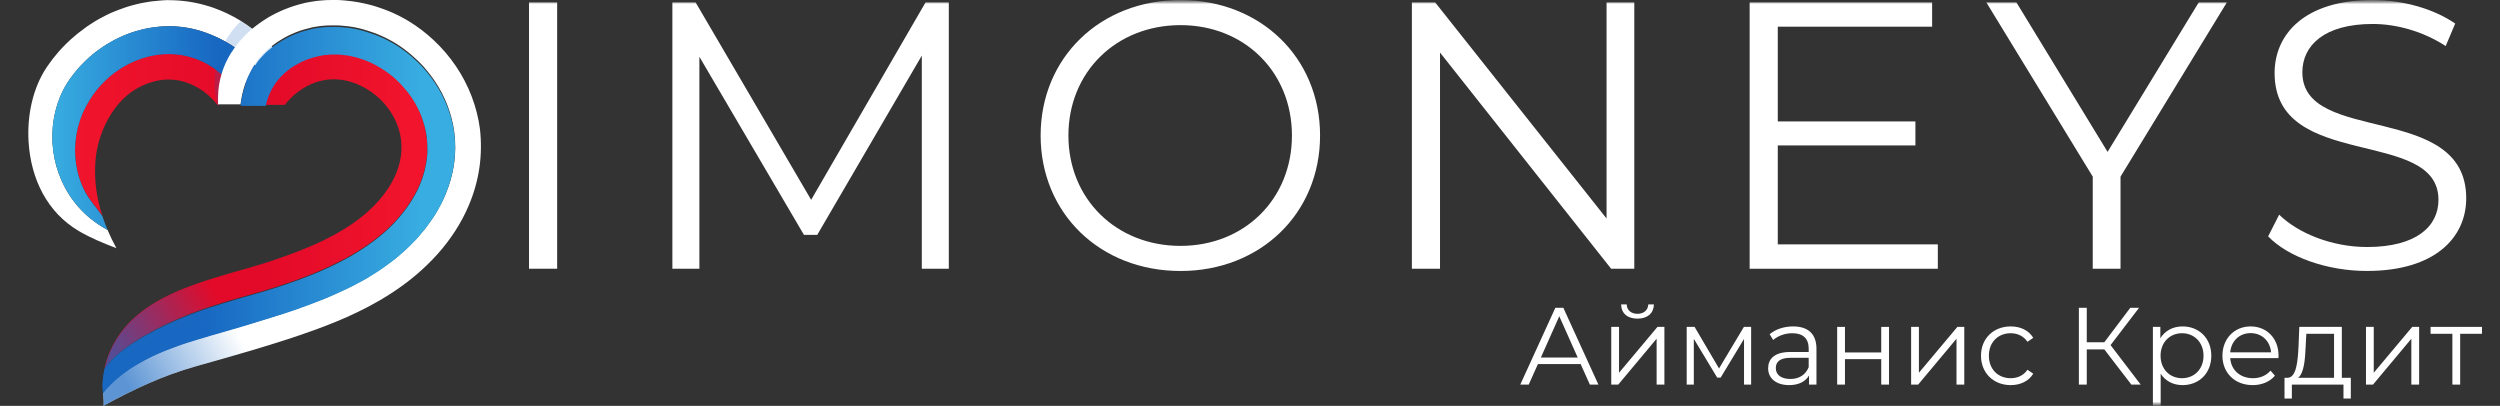 <svg width="308" height="50" viewBox="0 0 308 50" fill="none" xmlns="http://www.w3.org/2000/svg">
<rect x="0" y="0" width="308" height="50" fill="#333333" stroke="none"/>
<g clip-path="url(#clip0_716_5715)">
<mask id="mask0_716_5715" style="mask-type:luminance" maskUnits="userSpaceOnUse" x="0" y="0" width="308" height="50">
<path d="M308 0H0V50H308V0Z" fill="white"/>
</mask>
<g mask="url(#mask0_716_5715)">
<mask id="mask1_716_5715" style="mask-type:luminance" maskUnits="userSpaceOnUse" x="0" y="0" width="308" height="50">
<path d="M308 0H0V50H308V0Z" fill="white"/>
</mask>
<g mask="url(#mask1_716_5715)">
<path d="M65.175 0.285H68.641V33.106H65.175V0.285Z" fill="white"/>
<path d="M116.893 0.285V33.106H113.567V6.849L100.685 28.934H99.046L86.164 6.992V33.109H82.837V0.285H85.694L99.933 24.62L114.034 0.285H116.893Z" fill="white"/>
<path d="M128.205 16.695C128.205 7.128 135.514 0.004 145.44 0.004C155.278 0.004 162.632 7.085 162.632 16.695C162.632 26.304 155.278 33.385 145.44 33.385C135.514 33.388 128.205 26.261 128.205 16.695ZM159.167 16.695C159.167 8.865 153.311 3.096 145.444 3.096C137.529 3.096 131.628 8.861 131.628 16.695C131.628 24.528 137.529 30.293 145.444 30.293C153.311 30.293 159.167 24.528 159.167 16.695Z" fill="white"/>
<path d="M201.345 0.285V33.106H198.488L177.41 6.475V33.106H173.944V0.285H176.804L197.928 26.92V0.285H201.345Z" fill="white"/>
<path d="M238.74 30.107V33.109H215.556V0.285H238.038V3.287H219.022V14.961H235.979V17.917H219.022V30.107H238.74Z" fill="white"/>
<path d="M261.249 21.761V33.106H257.827V21.761L244.712 0.285H248.416L259.654 18.712L270.891 0.285H274.357L261.249 21.761Z" fill="white"/>
<path d="M279.436 29.12L280.794 26.446C283.134 28.745 287.304 30.432 291.614 30.432C297.751 30.432 300.419 27.854 300.419 24.617C300.419 15.614 280.231 21.147 280.231 9.003C280.231 4.172 283.981 0 292.316 0C296.016 0 299.856 1.077 302.481 2.906L301.309 5.673C298.499 3.844 295.219 2.953 292.316 2.953C286.321 2.953 283.65 5.626 283.65 8.907C283.65 17.91 303.838 12.472 303.838 24.428C303.838 29.259 299.998 33.381 291.611 33.381C286.698 33.387 281.873 31.654 279.436 29.12Z" fill="white"/>
<path d="M305.78 40.273V41.124H303.093V47.382H302.134V41.124H299.447V40.273H305.78Z" fill="white"/>
<path d="M291.489 47.382V40.273H292.447V45.922L297.186 40.273H298.037V47.382H297.078V41.732L292.353 47.382H291.489Z" fill="white"/>
<path d="M288.513 46.544H289.621V49.099H288.716V47.382H282.357V49.099H281.452V46.544H281.857C282.91 46.477 283.086 44.571 283.18 42.651L283.275 40.273H288.513V46.544ZM284.058 42.705C283.99 44.327 283.842 46.003 283.126 46.544H287.555V41.124H284.139L284.058 42.705Z" fill="white"/>
<path d="M280.717 43.824C280.717 43.905 280.703 44.013 280.703 44.121H274.763C274.871 45.608 276.005 46.595 277.558 46.595C278.422 46.595 279.191 46.284 279.731 45.662L280.271 46.284C279.637 47.041 278.651 47.446 277.531 47.446C275.316 47.446 273.804 45.932 273.804 43.824C273.804 41.715 275.276 40.215 277.274 40.215C279.272 40.215 280.717 41.688 280.717 43.824ZM277.274 41.039C275.897 41.039 274.884 42.013 274.763 43.405H279.799C279.677 42.013 278.665 41.039 277.274 41.039Z" fill="white"/>
<path d="M268.896 40.215C270.921 40.215 272.433 41.675 272.433 43.824C272.433 45.986 270.921 47.446 268.896 47.446C267.761 47.446 266.789 46.959 266.195 46.04V50.001H265.237V40.269H266.155V41.675C266.735 40.728 267.721 40.215 268.896 40.215ZM268.828 46.595C270.327 46.595 271.474 45.486 271.474 43.824C271.474 42.175 270.327 41.053 268.828 41.053C267.316 41.053 266.182 42.175 266.182 43.824C266.182 45.486 267.316 46.595 268.828 46.595Z" fill="white"/>
<path d="M262.585 47.384L259.25 43.045H257.09V47.384H256.118V37.922H257.09V42.166H259.25L262.45 37.922H263.53L260.02 42.518L263.733 47.384H262.585Z" fill="white"/>
<path d="M247.717 47.446C245.597 47.446 244.058 45.946 244.058 43.824C244.058 41.702 245.597 40.215 247.717 40.215C248.919 40.215 249.931 40.688 250.498 41.62L249.783 42.107C249.297 41.391 248.541 41.053 247.717 41.053C246.164 41.053 245.03 42.161 245.03 43.824C245.03 45.5 246.164 46.595 247.717 46.595C248.541 46.595 249.297 46.27 249.783 45.554L250.498 46.04C249.931 46.959 248.919 47.446 247.717 47.446Z" fill="white"/>
<path d="M235.451 47.382V40.273H236.41V45.922L241.149 40.273H241.999V47.382H241.041V41.732L236.315 47.382H235.451Z" fill="white"/>
<path d="M226.34 47.382V40.273H227.299V43.422H231.768V40.273H232.726V47.382H231.768V44.246H227.299V47.382H226.34Z" fill="white"/>
<path d="M220.912 40.215C222.748 40.215 223.788 41.134 223.788 42.972V47.379H222.87V46.27C222.438 47 221.601 47.446 220.426 47.446C218.819 47.446 217.834 46.608 217.834 45.378C217.834 44.283 218.536 43.364 220.575 43.364H222.829V42.932C222.829 41.715 222.141 41.053 220.818 41.053C219.9 41.053 219.035 41.377 218.455 41.891L218.023 41.175C218.738 40.566 219.792 40.215 220.912 40.215ZM220.575 46.689C221.655 46.689 222.451 46.176 222.829 45.243V44.081H220.602C219.224 44.081 218.779 44.621 218.779 45.351C218.779 46.176 219.441 46.689 220.575 46.689Z" fill="white"/>
<path d="M214.849 40.273H215.74V47.382H214.863V41.759L211.987 46.517H211.555L208.679 41.746V47.382H207.801V40.273H208.773L211.784 45.395L214.849 40.273Z" fill="white"/>
<path d="M201.733 39.257C200.531 39.257 199.748 38.635 199.721 37.5H200.409C200.423 38.216 200.963 38.662 201.733 38.662C202.502 38.662 203.042 38.216 203.069 37.5H203.758C203.731 38.635 202.934 39.257 201.733 39.257ZM198.506 47.38V40.271H199.464V45.921L204.203 40.271H205.054V47.38H204.095V41.731L199.37 47.38H198.506Z" fill="white"/>
<path d="M195.871 47.384L194.737 44.856H189.471L188.337 47.384H187.297L191.618 37.922H192.604L196.924 47.384H195.871ZM189.836 44.045H194.372L192.104 38.963L189.836 44.045Z" fill="white"/>
</g>
</g>
<path d="M29.129 11.139L26.843 12.954L26.833 12.964C26.833 12.964 26.833 12.954 26.823 12.954C26.061 12.001 25.169 11.229 24.177 10.698C23.826 10.507 23.465 10.337 23.094 10.207C22.893 10.136 22.683 10.066 22.482 10.016C19.945 9.364 17.78 10.337 16.667 11.019C15.825 11.53 15.083 12.202 14.451 12.984C14.201 13.295 13.96 13.616 13.749 13.946C12.586 15.741 11.895 17.887 11.754 19.892C11.584 22.228 11.915 24.464 12.617 26.599C11.915 25.587 11.062 24.694 10.481 23.601C9.909 22.529 9.538 21.356 9.368 20.163C9.017 17.786 9.438 15.3 10.541 13.174C10.571 13.114 10.601 13.054 10.641 12.994C10.671 12.944 10.701 12.884 10.732 12.833C10.742 12.823 10.742 12.813 10.752 12.803C10.772 12.763 10.802 12.713 10.822 12.673C10.862 12.603 10.912 12.523 10.952 12.452C10.992 12.392 11.022 12.332 11.062 12.272C11.102 12.212 11.143 12.152 11.183 12.091C11.213 12.041 11.253 11.991 11.283 11.931C11.313 11.891 11.333 11.851 11.363 11.811C11.383 11.781 11.403 11.751 11.433 11.71C11.453 11.68 11.483 11.64 11.504 11.61C11.594 11.49 11.674 11.37 11.764 11.259C11.804 11.209 11.834 11.169 11.874 11.119C11.905 11.079 11.935 11.039 11.965 11.009C11.975 10.999 11.985 10.979 11.995 10.969C12.025 10.928 12.065 10.888 12.095 10.848C12.135 10.808 12.165 10.758 12.205 10.718C12.215 10.708 12.226 10.698 12.226 10.688C12.255 10.648 12.286 10.618 12.326 10.578C12.406 10.487 12.486 10.397 12.566 10.317C12.606 10.277 12.646 10.237 12.687 10.197C12.687 10.197 12.687 10.197 12.697 10.187C12.717 10.166 12.727 10.156 12.747 10.136C12.767 10.116 12.777 10.106 12.797 10.086C12.807 10.076 12.817 10.066 12.827 10.056C12.867 10.016 12.897 9.986 12.937 9.946C13.027 9.856 13.128 9.765 13.228 9.675C13.258 9.645 13.298 9.615 13.328 9.585C13.368 9.545 13.409 9.515 13.449 9.475C13.459 9.465 13.459 9.465 13.469 9.455C13.509 9.425 13.539 9.395 13.579 9.354C13.589 9.344 13.599 9.334 13.609 9.334C13.649 9.304 13.679 9.274 13.719 9.244C13.729 9.234 13.739 9.224 13.749 9.224C13.79 9.194 13.82 9.164 13.86 9.134C13.87 9.124 13.89 9.114 13.9 9.104C13.93 9.074 13.97 9.054 14 9.024C14.06 8.973 14.13 8.923 14.201 8.873C14.241 8.843 14.281 8.813 14.321 8.793C14.391 8.743 14.461 8.693 14.521 8.653C14.562 8.622 14.602 8.602 14.642 8.572C14.662 8.562 14.682 8.542 14.702 8.532C14.752 8.502 14.802 8.462 14.852 8.432C14.912 8.392 14.973 8.362 15.023 8.322C16.276 7.55 18.301 6.637 20.788 6.637C20.938 6.637 21.078 6.637 21.229 6.647C21.279 6.647 21.339 6.647 21.389 6.657C21.5 6.667 21.61 6.677 21.73 6.687C21.76 6.687 21.8 6.697 21.83 6.697C21.87 6.697 21.911 6.708 21.951 6.708C21.971 6.708 22.001 6.718 22.021 6.718C22.051 6.718 22.081 6.728 22.111 6.728C22.141 6.728 22.181 6.738 22.211 6.738C22.252 6.748 22.292 6.748 22.342 6.758C22.402 6.768 22.452 6.778 22.502 6.788C22.532 6.798 22.572 6.798 22.602 6.808C22.642 6.818 22.693 6.828 22.733 6.838C22.773 6.848 22.823 6.858 22.863 6.868C22.943 6.888 23.034 6.908 23.114 6.928C23.114 6.928 23.114 6.928 23.124 6.928C23.164 6.938 23.204 6.948 23.254 6.958C23.344 6.978 23.425 7.008 23.505 7.028C23.545 7.038 23.585 7.048 23.635 7.068C23.675 7.078 23.715 7.099 23.755 7.109C23.796 7.119 23.836 7.139 23.876 7.149H23.886C23.926 7.159 23.966 7.179 24.006 7.189C24.086 7.219 24.166 7.249 24.257 7.279C24.337 7.309 24.417 7.339 24.497 7.379C24.538 7.389 24.567 7.409 24.608 7.419C24.658 7.439 24.708 7.469 24.768 7.49C24.798 7.5 24.828 7.52 24.868 7.53C24.939 7.56 25.019 7.6 25.089 7.64C25.139 7.67 25.189 7.69 25.249 7.72C25.279 7.74 25.309 7.75 25.34 7.77C25.38 7.79 25.42 7.81 25.45 7.83C25.5 7.861 25.55 7.891 25.6 7.911C25.64 7.931 25.68 7.951 25.71 7.981C25.721 7.981 25.721 7.991 25.731 7.991C25.771 8.011 25.811 8.041 25.851 8.061C25.881 8.081 25.921 8.101 25.951 8.121C25.981 8.141 26.001 8.151 26.031 8.171C26.122 8.231 26.212 8.292 26.302 8.352C26.332 8.372 26.362 8.392 26.392 8.422C26.392 8.422 26.392 8.422 26.402 8.422C26.442 8.452 26.473 8.472 26.513 8.502C26.533 8.512 26.553 8.532 26.563 8.542C26.713 8.653 26.854 8.763 27.004 8.883C27.034 8.913 27.074 8.943 27.104 8.963C27.154 9.003 27.194 9.044 27.244 9.074C27.265 9.094 27.285 9.104 27.305 9.124C27.315 9.134 27.335 9.144 27.345 9.164C27.375 9.194 27.415 9.224 27.445 9.254C27.505 9.314 27.575 9.364 27.636 9.425C27.666 9.445 27.686 9.475 27.716 9.495C27.756 9.535 27.806 9.585 27.846 9.625C27.906 9.685 27.966 9.745 28.026 9.806C28.067 9.856 28.117 9.896 28.157 9.946C28.187 9.976 28.217 10.006 28.237 10.036C28.267 10.066 28.297 10.096 28.317 10.126C28.337 10.146 28.357 10.177 28.377 10.197C28.398 10.227 28.428 10.257 28.448 10.277C28.468 10.307 28.498 10.337 28.518 10.357C28.538 10.387 28.568 10.417 28.588 10.437C28.618 10.467 28.638 10.507 28.668 10.537C28.728 10.608 28.779 10.678 28.839 10.748C28.869 10.788 28.899 10.828 28.929 10.868C28.959 10.898 28.979 10.938 29.009 10.969C29.049 11.039 29.089 11.089 29.129 11.139Z" fill="url(#paint0_linear_716_5715)"/>
<path d="M34.464 6.908L33.631 7.57L32.017 8.843C31.807 8.562 31.586 8.291 31.355 8.021C31.145 7.78 30.924 7.54 30.694 7.309C30.192 6.798 29.641 6.336 29.049 5.925C29.019 5.905 28.979 5.875 28.949 5.855C28.929 5.845 28.909 5.825 28.889 5.815C28.829 5.775 28.759 5.725 28.698 5.685C28.648 5.645 28.588 5.614 28.538 5.574C28.528 5.564 28.518 5.564 28.508 5.554C28.458 5.524 28.408 5.494 28.358 5.464C28.297 5.424 28.227 5.384 28.157 5.344C28.107 5.314 28.047 5.274 27.997 5.244C27.977 5.234 27.957 5.223 27.936 5.213C27.886 5.183 27.836 5.153 27.786 5.133C27.766 5.123 27.746 5.113 27.726 5.093C27.706 5.083 27.686 5.073 27.666 5.063C27.646 5.053 27.626 5.043 27.606 5.033C27.546 5.003 27.485 4.963 27.415 4.933C27.355 4.903 27.285 4.863 27.225 4.832C27.165 4.802 27.094 4.772 27.034 4.732C26.974 4.702 26.904 4.672 26.844 4.642C26.723 4.582 26.603 4.532 26.483 4.482C26.413 4.451 26.332 4.411 26.262 4.381C26.202 4.361 26.152 4.331 26.092 4.311C26.082 4.311 26.072 4.301 26.062 4.301C26.052 4.301 26.042 4.291 26.042 4.291C25.991 4.271 25.931 4.251 25.881 4.221C25.821 4.191 25.751 4.171 25.691 4.151C25.641 4.131 25.601 4.121 25.55 4.101C25.51 4.091 25.48 4.07 25.44 4.06C25.4 4.04 25.35 4.03 25.31 4.01C23.866 3.489 22.342 3.228 20.798 3.228C20.517 3.228 20.247 3.238 19.966 3.258C17.63 3.409 15.324 4.141 13.238 5.414C13.038 5.534 12.847 5.655 12.657 5.785C12.617 5.815 12.577 5.835 12.546 5.865C12.537 5.875 12.527 5.875 12.516 5.885C12.476 5.915 12.436 5.945 12.396 5.975C12.346 6.016 12.296 6.046 12.236 6.086C12.196 6.116 12.165 6.136 12.125 6.166C12.115 6.176 12.105 6.176 12.095 6.186C12.055 6.216 12.005 6.246 11.965 6.286C11.965 6.286 11.965 6.286 11.955 6.286C11.945 6.296 11.935 6.296 11.925 6.306C11.875 6.336 11.835 6.376 11.784 6.407C11.734 6.447 11.684 6.487 11.634 6.527C11.564 6.577 11.494 6.637 11.434 6.687C11.403 6.717 11.363 6.747 11.333 6.778C11.283 6.818 11.233 6.858 11.183 6.908C11.113 6.968 11.033 7.038 10.962 7.098C10.892 7.169 10.812 7.229 10.742 7.299C10.692 7.339 10.642 7.389 10.601 7.429C10.551 7.469 10.511 7.519 10.461 7.57C10.411 7.62 10.371 7.66 10.321 7.71C10.271 7.76 10.23 7.8 10.18 7.85C10.14 7.89 10.11 7.931 10.07 7.961C10.06 7.971 10.04 7.991 10.03 8.001C9.99 8.041 9.95 8.081 9.91 8.131C9.87 8.181 9.819 8.231 9.779 8.271C9.739 8.322 9.689 8.372 9.649 8.422C9.609 8.472 9.559 8.522 9.519 8.572C9.479 8.622 9.438 8.672 9.388 8.723C9.348 8.773 9.308 8.823 9.268 8.873C9.228 8.923 9.188 8.973 9.148 9.023C8.987 9.224 8.827 9.434 8.676 9.645C8.646 9.685 8.626 9.715 8.596 9.755C8.536 9.835 8.476 9.926 8.426 10.006C7.864 10.828 7.433 11.74 7.122 12.693C5.418 17.766 6.992 23.561 11.153 26.93C11.805 27.461 12.506 27.922 13.248 28.323C13.569 29.085 13.94 29.837 14.341 30.579C12.767 29.968 11.193 29.336 9.729 28.474C5.769 26.148 3.814 22.007 3.523 17.515C3.313 14.177 4.064 10.778 5.789 8.231C6.21 7.61 6.661 7.018 7.152 6.457C7.213 6.387 7.273 6.316 7.333 6.256C7.343 6.246 7.353 6.226 7.363 6.216C7.413 6.156 7.463 6.106 7.513 6.056C7.523 6.046 7.523 6.046 7.533 6.036C7.554 6.016 7.574 5.995 7.594 5.965C7.644 5.905 7.704 5.845 7.764 5.785C7.764 5.785 7.764 5.785 7.774 5.775C7.834 5.705 7.904 5.635 7.975 5.574C7.985 5.564 7.995 5.554 7.995 5.554C8.045 5.504 8.095 5.454 8.155 5.394L8.165 5.384C8.195 5.354 8.225 5.324 8.255 5.294C8.326 5.234 8.386 5.163 8.456 5.103C8.506 5.053 8.566 5.003 8.616 4.953C8.626 4.943 8.646 4.933 8.656 4.913C8.707 4.863 8.757 4.822 8.817 4.772C9.067 4.552 9.318 4.331 9.579 4.121C9.619 4.091 9.659 4.06 9.699 4.03C9.99 3.8 10.291 3.579 10.591 3.359C10.662 3.309 10.732 3.258 10.802 3.208C10.872 3.158 10.942 3.108 11.012 3.068C11.073 3.028 11.123 2.988 11.183 2.958C11.233 2.928 11.283 2.897 11.333 2.867C11.363 2.847 11.393 2.827 11.424 2.807C11.474 2.777 11.524 2.747 11.574 2.707C11.644 2.667 11.714 2.627 11.784 2.577C11.865 2.526 11.935 2.486 12.015 2.446C12.085 2.406 12.155 2.366 12.216 2.326C12.276 2.296 12.326 2.266 12.386 2.236C12.617 2.115 12.847 1.995 13.078 1.875C13.108 1.865 13.138 1.845 13.158 1.835C13.299 1.764 13.439 1.704 13.579 1.634C13.619 1.614 13.669 1.594 13.71 1.574C13.78 1.544 13.85 1.514 13.93 1.484C13.97 1.464 14.01 1.454 14.05 1.434C14.06 1.434 14.07 1.424 14.081 1.424C14.161 1.394 14.231 1.363 14.311 1.333C14.331 1.323 14.351 1.313 14.371 1.303C14.411 1.293 14.441 1.273 14.482 1.263C14.542 1.243 14.602 1.213 14.662 1.193C14.722 1.173 14.772 1.153 14.832 1.133C14.863 1.123 14.893 1.113 14.923 1.103C14.933 1.103 14.943 1.093 14.943 1.093C15.003 1.073 15.053 1.053 15.113 1.033C15.183 1.003 15.264 0.982 15.334 0.952C15.394 0.932 15.454 0.912 15.514 0.892C15.554 0.882 15.584 0.872 15.624 0.852H15.634C15.755 0.812 15.875 0.782 15.995 0.742C16.015 0.732 16.046 0.732 16.066 0.722C16.126 0.702 16.186 0.692 16.246 0.672C16.306 0.652 16.366 0.642 16.427 0.622C16.447 0.611 16.477 0.611 16.497 0.601C16.577 0.581 16.657 0.561 16.747 0.541C16.808 0.521 16.878 0.511 16.938 0.491C17.018 0.471 17.098 0.451 17.169 0.441C17.229 0.431 17.279 0.421 17.339 0.401C17.349 0.401 17.359 0.391 17.369 0.391C17.409 0.381 17.449 0.371 17.489 0.371C17.78 0.311 18.061 0.261 18.352 0.22C18.422 0.21 18.482 0.2 18.542 0.19C18.552 0.19 18.552 0.19 18.562 0.19C18.632 0.18 18.712 0.17 18.783 0.16H18.793H18.803C18.853 0.15 18.903 0.15 18.963 0.14C18.973 0.14 18.983 0.14 18.993 0.14C19.033 0.14 19.073 0.13 19.124 0.13C19.184 0.12 19.234 0.12 19.294 0.11C19.324 0.11 19.354 0.1 19.384 0.1C19.505 0.09 19.625 0.08 19.735 0.07C19.765 0.07 19.805 0.07 19.835 0.06C19.876 0.06 19.906 0.06 19.946 0.05C19.996 0.05 20.046 0.05 20.096 0.04C20.156 0.04 20.216 0.04 20.277 0.03C20.357 0.03 20.437 0.03 20.527 0.02C20.608 0.02 20.688 0.02 20.778 0.02C22.492 0.02 24.197 0.281 25.851 0.812C26.022 0.862 26.192 0.922 26.362 0.982C27.505 1.394 28.598 1.915 29.641 2.557C30.142 2.867 30.623 3.198 31.095 3.549C31.726 4.03 32.338 4.562 32.91 5.123C33.1 5.314 33.291 5.504 33.471 5.705C33.812 6.126 34.143 6.507 34.464 6.908Z" fill="white"/>
<path d="M32.017 8.853L29.13 11.149C29.09 11.099 29.06 11.049 29.02 10.998C28.989 10.968 28.97 10.928 28.939 10.898C28.909 10.858 28.879 10.818 28.849 10.778C28.799 10.708 28.739 10.637 28.679 10.567C28.649 10.537 28.629 10.497 28.599 10.467C28.578 10.437 28.548 10.407 28.528 10.387C28.508 10.357 28.478 10.327 28.458 10.307C28.438 10.277 28.408 10.246 28.388 10.226C28.368 10.206 28.348 10.176 28.328 10.156C28.298 10.126 28.268 10.096 28.248 10.066C28.218 10.036 28.187 10.006 28.167 9.976C28.127 9.926 28.077 9.885 28.037 9.835C27.977 9.775 27.917 9.715 27.857 9.655C27.817 9.615 27.766 9.565 27.726 9.525C27.696 9.504 27.676 9.474 27.646 9.454C27.586 9.394 27.526 9.334 27.456 9.284C27.425 9.254 27.385 9.224 27.355 9.194C27.325 9.164 27.285 9.133 27.255 9.103C27.215 9.063 27.165 9.023 27.115 8.993C27.085 8.963 27.044 8.933 27.014 8.913C26.874 8.793 26.724 8.682 26.573 8.572C26.553 8.562 26.533 8.542 26.523 8.532C26.483 8.502 26.453 8.482 26.413 8.452C26.413 8.452 26.413 8.452 26.403 8.452C26.373 8.432 26.343 8.412 26.313 8.382C26.222 8.321 26.132 8.261 26.042 8.201C26.012 8.181 25.992 8.171 25.962 8.151C25.932 8.131 25.892 8.111 25.861 8.091C25.821 8.071 25.781 8.041 25.741 8.021C25.731 8.021 25.731 8.011 25.721 8.011C25.681 7.991 25.641 7.97 25.611 7.94C25.52 7.89 25.43 7.84 25.35 7.8C25.32 7.78 25.29 7.77 25.26 7.75C25.21 7.72 25.16 7.7 25.099 7.67C25.029 7.63 24.949 7.6 24.879 7.559C24.849 7.539 24.819 7.529 24.779 7.519C24.728 7.499 24.678 7.469 24.618 7.449C24.578 7.429 24.548 7.419 24.508 7.409C24.428 7.379 24.347 7.339 24.267 7.309C24.187 7.279 24.107 7.249 24.017 7.219C23.977 7.208 23.936 7.188 23.896 7.178H23.886C23.846 7.168 23.806 7.148 23.766 7.138C23.726 7.128 23.686 7.108 23.646 7.098C23.605 7.088 23.565 7.068 23.515 7.058C23.435 7.038 23.345 7.008 23.265 6.988C23.224 6.978 23.184 6.968 23.134 6.958C23.134 6.958 23.134 6.958 23.124 6.958C23.044 6.938 22.954 6.918 22.874 6.898C22.834 6.888 22.783 6.878 22.743 6.868C22.703 6.858 22.653 6.848 22.613 6.838C22.583 6.828 22.543 6.828 22.513 6.817C22.462 6.807 22.402 6.797 22.352 6.787C22.312 6.777 22.272 6.777 22.222 6.767C22.192 6.757 22.162 6.757 22.122 6.757C22.092 6.757 22.061 6.747 22.031 6.747C22.011 6.747 21.991 6.737 21.961 6.737C21.921 6.727 21.881 6.727 21.841 6.727C21.811 6.727 21.771 6.717 21.741 6.717C21.63 6.707 21.52 6.697 21.4 6.687C21.199 6.677 20.999 6.667 20.788 6.667C18.302 6.667 16.276 7.579 15.023 8.351C14.963 8.392 14.903 8.422 14.853 8.462C14.803 8.492 14.752 8.522 14.702 8.562C14.682 8.572 14.662 8.582 14.642 8.602C14.602 8.632 14.562 8.652 14.522 8.682C14.452 8.732 14.382 8.773 14.321 8.823C14.281 8.853 14.241 8.883 14.201 8.903C14.131 8.953 14.071 9.003 14.001 9.053C13.96 9.083 13.93 9.103 13.9 9.133C13.89 9.144 13.87 9.154 13.86 9.164C13.82 9.194 13.79 9.224 13.75 9.254C13.74 9.264 13.73 9.274 13.72 9.274C13.68 9.304 13.64 9.334 13.61 9.364C13.6 9.374 13.589 9.384 13.579 9.384C13.539 9.414 13.499 9.444 13.469 9.484C13.459 9.484 13.459 9.494 13.449 9.504C13.409 9.535 13.369 9.575 13.329 9.615C13.198 9.735 13.068 9.855 12.938 9.976C12.898 10.016 12.858 10.046 12.828 10.086C12.818 10.096 12.807 10.106 12.797 10.116C12.757 10.146 12.727 10.186 12.697 10.216C12.697 10.216 12.697 10.216 12.687 10.226C12.647 10.267 12.607 10.307 12.567 10.347C12.487 10.437 12.406 10.517 12.326 10.607C12.296 10.647 12.266 10.678 12.226 10.718C12.216 10.728 12.206 10.738 12.206 10.748C12.166 10.788 12.136 10.828 12.096 10.878C12.066 10.918 12.025 10.958 11.995 10.998C11.985 11.008 11.975 11.018 11.965 11.039C11.935 11.079 11.905 11.119 11.875 11.149C11.835 11.199 11.805 11.239 11.765 11.289C11.675 11.409 11.584 11.52 11.504 11.64C11.484 11.67 11.454 11.71 11.434 11.74C11.414 11.77 11.384 11.8 11.364 11.841C11.334 11.881 11.303 11.921 11.284 11.961C11.243 12.011 11.213 12.061 11.183 12.121C11.143 12.181 11.103 12.242 11.063 12.302C11.023 12.362 10.993 12.422 10.953 12.482C10.902 12.552 10.862 12.633 10.822 12.703C10.802 12.743 10.772 12.793 10.752 12.833C10.742 12.843 10.742 12.853 10.732 12.863C10.702 12.913 10.672 12.973 10.642 13.024C10.612 13.084 10.572 13.144 10.541 13.204C9.439 15.33 9.018 17.816 9.368 20.192C9.549 21.395 9.92 22.558 10.481 23.631C11.063 24.724 11.915 25.616 12.617 26.629C12.807 27.201 13.018 27.772 13.259 28.333C12.517 27.932 11.815 27.471 11.163 26.94C6.992 23.561 5.418 17.766 7.113 12.693C7.433 11.75 7.865 10.838 8.416 10.006C8.476 9.926 8.526 9.835 8.586 9.755C8.617 9.715 8.637 9.685 8.667 9.645C8.817 9.434 8.977 9.224 9.138 9.023C9.178 8.973 9.218 8.923 9.258 8.873C9.298 8.823 9.338 8.773 9.379 8.722C9.419 8.672 9.459 8.622 9.509 8.572C9.549 8.522 9.599 8.472 9.639 8.422C9.679 8.372 9.729 8.321 9.77 8.271C9.81 8.221 9.86 8.171 9.9 8.131C9.94 8.091 9.98 8.041 10.02 8.001C10.03 7.991 10.05 7.97 10.06 7.96C10.1 7.92 10.13 7.88 10.171 7.85C10.211 7.8 10.261 7.76 10.311 7.71C10.361 7.66 10.401 7.62 10.451 7.569C10.501 7.519 10.541 7.479 10.592 7.429C10.642 7.379 10.682 7.339 10.732 7.299C10.872 7.168 11.023 7.038 11.173 6.908C11.223 6.868 11.274 6.828 11.324 6.777C11.354 6.747 11.394 6.717 11.424 6.687C11.494 6.627 11.554 6.577 11.624 6.527C11.675 6.487 11.725 6.447 11.775 6.406C11.815 6.366 11.865 6.336 11.915 6.306C11.925 6.296 11.935 6.286 11.955 6.276C11.995 6.246 12.046 6.206 12.086 6.176C12.096 6.166 12.106 6.166 12.116 6.156C12.156 6.126 12.186 6.106 12.226 6.076C12.276 6.035 12.326 6.005 12.386 5.965C12.426 5.935 12.467 5.905 12.507 5.875C12.517 5.865 12.527 5.865 12.537 5.855C12.577 5.825 12.617 5.805 12.647 5.775C12.838 5.644 13.028 5.524 13.229 5.404C15.555 3.98 18.171 3.228 20.788 3.228C22.332 3.228 23.856 3.489 25.3 4.01C25.34 4.03 25.39 4.04 25.43 4.06C25.47 4.07 25.5 4.09 25.541 4.1C25.591 4.12 25.631 4.13 25.681 4.151C25.741 4.171 25.811 4.201 25.871 4.221C25.922 4.241 25.982 4.261 26.032 4.291C26.052 4.301 26.072 4.301 26.082 4.311C26.142 4.331 26.192 4.361 26.252 4.381C26.333 4.411 26.403 4.451 26.473 4.481C26.593 4.532 26.714 4.592 26.834 4.642C26.894 4.672 26.964 4.702 27.024 4.732C27.085 4.762 27.155 4.792 27.215 4.832C27.275 4.862 27.345 4.892 27.405 4.933C27.465 4.963 27.526 5.003 27.596 5.033C27.636 5.053 27.676 5.073 27.716 5.103C27.736 5.113 27.756 5.123 27.776 5.143C27.826 5.173 27.877 5.203 27.927 5.223C27.947 5.233 27.967 5.243 27.987 5.253C28.037 5.283 28.097 5.314 28.147 5.354C28.218 5.394 28.278 5.434 28.348 5.474C28.398 5.504 28.448 5.534 28.498 5.564C28.508 5.574 28.518 5.574 28.528 5.584C28.578 5.614 28.639 5.654 28.689 5.695C28.749 5.735 28.819 5.775 28.879 5.825C28.929 5.865 28.989 5.895 29.04 5.935C29.621 6.346 30.183 6.807 30.684 7.319C31.165 7.8 31.616 8.311 32.017 8.853Z" fill="url(#paint1_linear_716_5715)"/>
<path opacity="0.2" d="M34.464 6.908L32.017 8.853L29.13 11.149L26.834 12.974C26.834 12.974 26.834 12.963 26.824 12.963C26.573 12.071 26.443 11.129 26.443 10.156C26.443 9.605 26.483 9.073 26.563 8.552C26.753 7.329 27.154 6.176 27.726 5.123C28.237 4.191 28.889 3.349 29.651 2.617C31.456 3.72 33.09 5.173 34.464 6.908Z" fill="#1868C2"/>
<path d="M57.724 25.376C57.493 25.917 57.233 26.459 56.952 26.98C55.859 29.015 54.405 30.92 52.6 32.655C50.936 34.269 49.031 35.693 46.816 36.986C46.465 37.187 46.114 37.387 45.753 37.578C45.492 37.718 45.231 37.858 44.961 37.999C44.289 38.34 43.587 38.681 42.855 39.011C42.434 39.202 41.993 39.392 41.542 39.573C40.74 39.904 39.898 40.235 38.995 40.566C38.353 40.796 37.682 41.037 36.98 41.277C36.629 41.398 36.288 41.508 35.937 41.628C35.566 41.748 35.195 41.869 34.824 41.989C33.802 42.32 32.779 42.631 31.756 42.942C31.576 42.992 31.405 43.052 31.225 43.102C28.999 43.764 26.773 44.395 24.538 45.017C24.397 45.057 24.257 45.097 24.116 45.137C20.086 46.26 16.376 47.995 12.727 50C12.827 49.94 12.767 49.078 12.707 48.376C13.99 46.792 15.655 45.538 17.439 44.546C17.529 44.496 17.61 44.456 17.7 44.406C17.72 44.395 17.75 44.375 17.77 44.365C17.84 44.325 17.91 44.295 17.98 44.255C18.061 44.215 18.141 44.175 18.211 44.135C18.311 44.085 18.422 44.035 18.522 43.974C18.582 43.944 18.642 43.914 18.712 43.884C18.733 43.874 18.753 43.864 18.762 43.854C18.793 43.834 18.833 43.824 18.863 43.804C19.023 43.724 19.194 43.654 19.354 43.583C19.434 43.543 19.524 43.513 19.605 43.473C19.705 43.433 19.805 43.383 19.916 43.343C20.006 43.303 20.106 43.263 20.196 43.222C20.287 43.182 20.377 43.152 20.467 43.112C20.708 43.012 20.958 42.922 21.209 42.831C21.309 42.791 21.399 42.761 21.5 42.721C21.51 42.721 21.52 42.711 21.53 42.711C21.58 42.691 21.64 42.671 21.69 42.651C21.79 42.611 21.891 42.581 21.991 42.541C22.031 42.531 22.071 42.511 22.111 42.501C22.201 42.47 22.302 42.43 22.392 42.4C22.452 42.38 22.512 42.36 22.572 42.34C22.673 42.31 22.773 42.27 22.873 42.24C22.893 42.23 22.903 42.23 22.923 42.22C23.014 42.19 23.114 42.16 23.204 42.13C23.284 42.109 23.355 42.079 23.435 42.059C23.515 42.039 23.595 42.009 23.665 41.989C23.735 41.969 23.816 41.939 23.886 41.919C23.946 41.899 24.016 41.879 24.076 41.859C24.638 41.688 25.199 41.518 25.761 41.358C25.851 41.328 25.931 41.307 26.021 41.277C26.222 41.217 26.412 41.167 26.613 41.107C27.285 40.916 27.956 40.726 28.628 40.525C29.23 40.355 29.831 40.175 30.433 39.994C30.533 39.964 30.643 39.934 30.744 39.904C31.726 39.613 32.699 39.312 33.681 39.001C33.822 38.961 33.952 38.911 34.092 38.871C34.203 38.841 34.303 38.801 34.413 38.771C34.463 38.761 34.504 38.741 34.554 38.731C34.674 38.691 34.794 38.651 34.914 38.61C35.265 38.5 35.616 38.38 35.967 38.26C36.158 38.199 36.348 38.129 36.529 38.069C36.619 38.039 36.709 38.009 36.809 37.969C36.9 37.939 36.99 37.909 37.08 37.868C37.251 37.808 37.421 37.748 37.581 37.688C37.662 37.658 37.752 37.628 37.832 37.598C37.882 37.578 37.942 37.558 37.992 37.538C38.203 37.457 38.424 37.377 38.624 37.297C38.714 37.267 38.805 37.227 38.885 37.197C39.206 37.076 39.507 36.956 39.817 36.836C39.888 36.806 39.948 36.786 40.018 36.756C40.138 36.705 40.248 36.665 40.359 36.615C40.369 36.605 40.389 36.605 40.399 36.595C40.509 36.545 40.619 36.505 40.73 36.455C40.78 36.435 40.82 36.415 40.87 36.395C40.94 36.364 41 36.334 41.071 36.304C41.141 36.274 41.211 36.244 41.281 36.214C41.291 36.204 41.311 36.204 41.321 36.194C41.371 36.174 41.421 36.144 41.472 36.124C41.732 36.004 41.993 35.883 42.254 35.763C42.344 35.723 42.424 35.683 42.504 35.643C42.574 35.613 42.645 35.572 42.715 35.542C42.855 35.472 42.986 35.412 43.126 35.342C43.256 35.272 43.397 35.212 43.527 35.141C43.617 35.091 43.707 35.051 43.798 35.001C43.868 34.961 43.948 34.921 44.018 34.881C44.108 34.831 44.199 34.791 44.289 34.74C44.369 34.7 44.449 34.65 44.54 34.61C44.61 34.57 44.69 34.53 44.76 34.49C44.79 34.47 44.82 34.46 44.85 34.44C44.91 34.41 44.971 34.369 45.031 34.339C45.111 34.299 45.191 34.249 45.261 34.209C45.261 34.209 45.272 34.209 45.272 34.199C45.352 34.149 45.422 34.109 45.502 34.059C45.582 34.008 45.663 33.968 45.733 33.918C45.793 33.878 45.863 33.838 45.923 33.798C45.973 33.768 46.033 33.728 46.084 33.698C46.194 33.627 46.314 33.557 46.425 33.477C46.475 33.447 46.525 33.407 46.585 33.377C46.615 33.357 46.635 33.337 46.665 33.327C46.755 33.267 46.836 33.216 46.916 33.156L46.926 33.146C47.006 33.086 47.096 33.036 47.176 32.976C47.247 32.926 47.317 32.886 47.377 32.835C47.407 32.815 47.427 32.795 47.457 32.775C47.527 32.725 47.608 32.675 47.678 32.615C47.758 32.555 47.838 32.495 47.928 32.434C48.029 32.364 48.129 32.284 48.219 32.214C48.279 32.164 48.339 32.123 48.4 32.073C48.41 32.073 48.41 32.063 48.42 32.063C48.48 32.013 48.55 31.963 48.61 31.913C48.63 31.893 48.65 31.883 48.68 31.863C48.73 31.823 48.781 31.783 48.831 31.742C48.851 31.723 48.881 31.702 48.901 31.682C48.961 31.632 49.021 31.582 49.081 31.532C49.091 31.522 49.111 31.512 49.121 31.492C49.192 31.432 49.262 31.372 49.332 31.311C49.402 31.251 49.472 31.191 49.543 31.131C49.553 31.121 49.563 31.111 49.583 31.101C49.653 31.041 49.713 30.98 49.783 30.92C49.853 30.85 49.924 30.79 50.004 30.72C50.074 30.65 50.144 30.59 50.214 30.519C50.285 30.449 50.355 30.389 50.425 30.319C50.555 30.189 50.685 30.068 50.806 29.938C50.856 29.888 50.906 29.828 50.966 29.777C51.066 29.667 51.177 29.557 51.277 29.457C51.297 29.427 51.327 29.407 51.347 29.376C51.387 29.336 51.428 29.296 51.458 29.256C51.468 29.246 51.478 29.236 51.478 29.226C51.528 29.176 51.578 29.116 51.628 29.055C51.638 29.046 51.648 29.035 51.658 29.015C51.698 28.965 51.748 28.915 51.788 28.865C51.798 28.855 51.809 28.845 51.809 28.835C51.859 28.775 51.909 28.725 51.949 28.665C51.989 28.614 52.039 28.564 52.079 28.514C52.119 28.464 52.159 28.424 52.2 28.374C52.23 28.334 52.26 28.294 52.3 28.253C52.31 28.243 52.32 28.233 52.33 28.223C52.36 28.183 52.39 28.143 52.42 28.103C52.5 27.993 52.581 27.892 52.661 27.782C52.691 27.732 52.731 27.692 52.761 27.642C52.881 27.482 52.992 27.331 53.102 27.171C53.132 27.12 53.172 27.07 53.202 27.03C53.242 26.98 53.272 26.93 53.312 26.87C53.352 26.81 53.393 26.75 53.433 26.689C53.473 26.629 53.503 26.579 53.543 26.519C53.573 26.469 53.613 26.409 53.643 26.358C53.673 26.308 53.703 26.258 53.733 26.208C53.774 26.148 53.814 26.078 53.844 26.018C53.874 25.968 53.904 25.917 53.934 25.867C53.964 25.817 53.994 25.767 54.014 25.717C54.044 25.667 54.074 25.607 54.104 25.556C54.135 25.506 54.165 25.446 54.195 25.396C54.205 25.376 54.215 25.366 54.215 25.346L54.275 25.236C54.275 25.236 54.275 25.226 54.285 25.226C54.295 25.206 54.305 25.186 54.315 25.175C54.335 25.135 54.355 25.095 54.375 25.055V25.045C54.395 25.005 54.415 24.965 54.435 24.925C54.435 24.925 54.435 24.915 54.445 24.915C54.465 24.875 54.485 24.845 54.495 24.805C54.526 24.754 54.546 24.694 54.576 24.644C54.596 24.604 54.606 24.574 54.626 24.534C54.646 24.494 54.666 24.444 54.686 24.403C54.716 24.343 54.746 24.283 54.766 24.223C54.796 24.163 54.816 24.103 54.846 24.043C55.939 21.506 56.31 18.899 55.969 16.282C55.678 14.046 54.836 11.851 53.533 9.936C53.493 9.876 53.453 9.826 53.413 9.765C53.302 9.605 53.192 9.445 53.072 9.294C53.052 9.274 53.032 9.244 53.012 9.224C52.941 9.134 52.871 9.044 52.801 8.953C52.781 8.923 52.761 8.903 52.741 8.873C52.721 8.843 52.701 8.823 52.681 8.793C52.661 8.773 52.641 8.743 52.621 8.723C52.51 8.592 52.41 8.472 52.3 8.342C52.27 8.312 52.24 8.282 52.209 8.241C52.2 8.231 52.189 8.221 52.189 8.211C52.169 8.181 52.139 8.161 52.119 8.131L52.109 8.121C52.079 8.091 52.049 8.051 52.009 8.021C51.979 7.991 51.949 7.961 51.929 7.931C51.899 7.901 51.869 7.87 51.839 7.84C51.809 7.81 51.778 7.78 51.748 7.75C51.678 7.68 51.608 7.61 51.538 7.54C51.478 7.489 51.428 7.429 51.367 7.379C51.317 7.329 51.267 7.289 51.217 7.239C51.187 7.209 51.147 7.179 51.117 7.149C51.056 7.088 50.986 7.028 50.926 6.978C50.896 6.948 50.856 6.918 50.826 6.888C50.796 6.858 50.756 6.828 50.726 6.798C50.696 6.768 50.656 6.738 50.625 6.707C50.595 6.677 50.555 6.647 50.525 6.627C50.445 6.567 50.375 6.497 50.294 6.437C50.264 6.417 50.234 6.387 50.204 6.367C50.104 6.286 50.004 6.206 49.894 6.126C49.853 6.096 49.803 6.056 49.763 6.026C49.653 5.945 49.532 5.855 49.412 5.775C49.352 5.735 49.282 5.685 49.222 5.645C49.051 5.534 48.891 5.424 48.72 5.324C48.58 5.234 48.43 5.153 48.279 5.063C48.239 5.043 48.209 5.023 48.169 5.003C48.129 4.983 48.099 4.963 48.059 4.943C48.029 4.923 47.999 4.913 47.968 4.893C47.948 4.883 47.928 4.873 47.908 4.863C47.868 4.843 47.828 4.823 47.788 4.802C47.748 4.782 47.708 4.762 47.678 4.742C47.648 4.732 47.628 4.712 47.597 4.702C47.527 4.672 47.467 4.642 47.397 4.602C47.327 4.572 47.267 4.542 47.197 4.512C47.166 4.492 47.126 4.482 47.096 4.462C47.066 4.452 47.026 4.432 46.996 4.421C46.926 4.391 46.866 4.361 46.795 4.331C46.735 4.301 46.665 4.281 46.605 4.251C46.545 4.221 46.475 4.201 46.414 4.171C46.404 4.171 46.394 4.161 46.384 4.161C46.314 4.131 46.254 4.111 46.184 4.081C46.114 4.051 46.044 4.03 45.973 4.01C45.833 3.96 45.693 3.91 45.562 3.87C45.502 3.85 45.452 3.83 45.392 3.82C45.372 3.81 45.352 3.81 45.342 3.8C45.282 3.78 45.211 3.76 45.151 3.74C45.121 3.73 45.081 3.72 45.051 3.71C45.021 3.7 44.991 3.69 44.961 3.68C44.951 3.68 44.941 3.68 44.941 3.67C44.87 3.649 44.8 3.629 44.73 3.609C44.69 3.599 44.66 3.589 44.62 3.579C44.58 3.569 44.55 3.559 44.51 3.549C44.459 3.539 44.399 3.519 44.349 3.509C44.249 3.489 44.148 3.469 44.048 3.439C43.988 3.429 43.928 3.419 43.868 3.399C43.808 3.389 43.737 3.379 43.677 3.359C43.507 3.329 43.346 3.299 43.176 3.279C43.116 3.268 43.056 3.258 43.006 3.258C42.965 3.248 42.915 3.248 42.875 3.238C42.815 3.228 42.755 3.228 42.695 3.218C42.685 3.218 42.675 3.218 42.665 3.218C42.635 3.218 42.594 3.208 42.564 3.208H42.554C42.494 3.198 42.444 3.198 42.384 3.188H42.374C42.304 3.178 42.244 3.178 42.173 3.168C42.133 3.168 42.093 3.158 42.043 3.158C42.003 3.158 41.963 3.148 41.913 3.148C41.893 3.148 41.863 3.148 41.843 3.148C41.802 3.148 41.772 3.148 41.732 3.138C41.642 3.138 41.552 3.128 41.462 3.128C41.422 3.128 41.391 3.128 41.351 3.128C41.301 3.128 41.261 3.128 41.221 3.128C41.151 3.128 41.091 3.128 41.02 3.128C40.82 3.128 40.609 3.128 40.409 3.138C40.329 3.138 40.248 3.148 40.168 3.148C40.118 3.148 40.068 3.158 40.018 3.158C39.978 3.158 39.938 3.168 39.907 3.168C39.867 3.168 39.827 3.178 39.797 3.178C39.717 3.188 39.647 3.198 39.567 3.198C39.517 3.208 39.466 3.208 39.406 3.218C39.346 3.228 39.286 3.238 39.226 3.248C39.196 3.248 39.166 3.258 39.136 3.258C39.085 3.268 39.045 3.268 38.995 3.279C38.975 3.279 38.945 3.289 38.925 3.289C38.905 3.289 38.875 3.299 38.855 3.299C38.815 3.309 38.764 3.319 38.724 3.319C38.644 3.339 38.564 3.349 38.484 3.369C38.444 3.379 38.404 3.389 38.364 3.399C38.323 3.409 38.273 3.419 38.233 3.429C38.193 3.439 38.163 3.449 38.123 3.459C38.083 3.469 38.043 3.479 38.003 3.489C37.892 3.519 37.772 3.549 37.662 3.579C37.602 3.599 37.541 3.619 37.471 3.629C37.411 3.649 37.341 3.67 37.281 3.69C37.221 3.71 37.15 3.73 37.09 3.75C37.05 3.76 37 3.78 36.96 3.79C36.89 3.82 36.809 3.84 36.739 3.87C36.709 3.88 36.689 3.89 36.659 3.9C36.529 3.95 36.398 4 36.268 4.051C36.238 4.061 36.208 4.071 36.188 4.091C36.128 4.111 36.068 4.141 36.017 4.161C35.877 4.221 35.737 4.291 35.596 4.351C35.556 4.371 35.506 4.391 35.466 4.421C35.426 4.442 35.386 4.462 35.346 4.482C35.306 4.502 35.276 4.522 35.235 4.542C35.165 4.582 35.095 4.622 35.015 4.662C34.985 4.682 34.955 4.692 34.925 4.712C34.834 4.762 34.754 4.813 34.674 4.863C34.644 4.883 34.624 4.893 34.594 4.913C34.483 4.983 34.373 5.043 34.273 5.113C34.233 5.143 34.193 5.163 34.153 5.194C34.092 5.234 34.022 5.274 33.962 5.324C33.912 5.364 33.862 5.394 33.812 5.434C33.721 5.504 33.631 5.564 33.541 5.635C33.531 5.645 33.521 5.655 33.501 5.665C33.451 5.705 33.411 5.735 33.361 5.775C33.31 5.815 33.26 5.855 33.22 5.895C33.2 5.915 33.18 5.925 33.16 5.945C33.13 5.966 33.1 5.996 33.07 6.016C33.06 6.016 33.06 6.026 33.05 6.026C33.02 6.046 32.989 6.076 32.959 6.106C32.949 6.106 32.949 6.116 32.939 6.126C32.909 6.146 32.889 6.176 32.859 6.196C32.829 6.226 32.799 6.256 32.769 6.276C32.739 6.306 32.709 6.336 32.679 6.367C32.649 6.397 32.619 6.427 32.589 6.457C32.558 6.487 32.528 6.517 32.498 6.547C32.408 6.637 32.328 6.727 32.248 6.818C32.218 6.848 32.187 6.878 32.167 6.908C32.137 6.938 32.117 6.968 32.087 6.998C32.057 7.028 32.037 7.058 32.007 7.088C31.987 7.119 31.957 7.149 31.937 7.169C31.907 7.209 31.877 7.239 31.847 7.279C31.817 7.309 31.796 7.339 31.766 7.379C31.746 7.409 31.716 7.449 31.696 7.479C31.676 7.51 31.656 7.54 31.636 7.57C31.606 7.61 31.576 7.65 31.556 7.69C31.536 7.72 31.516 7.75 31.486 7.79C31.456 7.83 31.425 7.88 31.395 7.921C31.375 7.941 31.365 7.971 31.345 7.991C31.325 8.021 31.305 8.061 31.285 8.091C31.285 8.091 31.285 8.101 31.275 8.101C31.255 8.131 31.235 8.171 31.215 8.201C31.195 8.241 31.175 8.272 31.155 8.312C31.135 8.342 31.115 8.382 31.095 8.412C31.075 8.442 31.064 8.462 31.044 8.492C31.024 8.522 31.004 8.552 30.994 8.592C30.964 8.652 30.934 8.713 30.894 8.773C30.874 8.803 30.854 8.843 30.844 8.873C30.814 8.923 30.794 8.983 30.764 9.033C30.744 9.074 30.724 9.114 30.704 9.154C30.704 9.154 30.704 9.164 30.694 9.164C30.683 9.184 30.674 9.214 30.663 9.234C30.643 9.284 30.623 9.324 30.593 9.374C30.573 9.425 30.553 9.475 30.533 9.515C30.513 9.555 30.503 9.585 30.483 9.625C30.473 9.655 30.453 9.695 30.443 9.725C30.413 9.795 30.393 9.856 30.363 9.926C30.343 9.966 30.333 10.006 30.313 10.046C30.302 10.086 30.282 10.116 30.273 10.156C30.252 10.197 30.242 10.247 30.222 10.287C30.202 10.327 30.192 10.377 30.182 10.417C30.162 10.477 30.142 10.527 30.132 10.588C30.132 10.598 30.122 10.608 30.122 10.618C30.102 10.668 30.092 10.718 30.072 10.768C30.072 10.788 30.062 10.798 30.062 10.818C30.052 10.848 30.042 10.878 30.032 10.908C30.012 10.989 29.992 11.069 29.962 11.149C29.952 11.189 29.942 11.229 29.932 11.269C29.901 11.39 29.871 11.5 29.851 11.62C29.841 11.66 29.831 11.7 29.821 11.741C29.821 11.761 29.811 11.781 29.811 11.791C29.801 11.821 29.801 11.851 29.791 11.881C29.741 12.142 29.701 12.402 29.661 12.663C29.651 12.723 29.641 12.783 29.641 12.853H26.864C26.864 12.803 26.864 12.051 26.864 11.971C26.874 10.938 27.034 9.946 27.325 9.023C27.686 7.84 28.257 6.758 28.979 5.775C29.591 4.943 30.323 4.181 31.125 3.509C31.676 3.048 32.258 2.637 32.879 2.256C32.929 2.226 32.969 2.196 33.02 2.166C33.11 2.115 33.2 2.065 33.28 2.015C33.33 1.985 33.38 1.965 33.431 1.935C33.441 1.925 33.451 1.925 33.461 1.915C33.521 1.885 33.581 1.845 33.651 1.815C33.721 1.775 33.792 1.745 33.862 1.704C33.862 1.704 33.872 1.704 33.872 1.694C33.932 1.664 34.002 1.634 34.062 1.604C34.082 1.594 34.102 1.584 34.123 1.574C34.173 1.544 34.223 1.524 34.273 1.504C34.293 1.494 34.303 1.494 34.313 1.484C34.373 1.454 34.433 1.424 34.493 1.404C34.504 1.394 34.514 1.394 34.533 1.384C34.584 1.354 34.644 1.333 34.694 1.313C34.714 1.303 34.734 1.293 34.754 1.283C34.814 1.253 34.874 1.233 34.925 1.213C34.935 1.203 34.945 1.203 34.965 1.193C35.035 1.163 35.105 1.133 35.165 1.113C35.165 1.113 35.165 1.113 35.175 1.113C35.245 1.083 35.326 1.053 35.396 1.023C35.466 0.993 35.546 0.963 35.616 0.942C35.676 0.922 35.737 0.892 35.807 0.872C35.897 0.842 35.987 0.812 36.078 0.782C36.148 0.762 36.228 0.732 36.298 0.712C36.308 0.712 36.318 0.702 36.328 0.702C36.398 0.682 36.469 0.662 36.529 0.642C36.589 0.622 36.639 0.612 36.689 0.592C36.759 0.571 36.83 0.551 36.9 0.531C36.96 0.511 37.03 0.501 37.09 0.481C37.11 0.481 37.12 0.471 37.14 0.471C37.18 0.461 37.221 0.451 37.261 0.441C37.321 0.421 37.381 0.411 37.451 0.391C37.491 0.381 37.531 0.371 37.571 0.361C37.632 0.341 37.702 0.331 37.762 0.321C37.812 0.311 37.862 0.301 37.912 0.291C37.922 0.291 37.922 0.291 37.932 0.291C37.962 0.281 38.003 0.281 38.033 0.271C38.083 0.261 38.143 0.251 38.193 0.241C38.253 0.231 38.313 0.221 38.384 0.211C38.544 0.18 38.714 0.16 38.885 0.13C38.945 0.12 39.005 0.11 39.065 0.11C39.126 0.1 39.186 0.1 39.246 0.09C39.276 0.09 39.296 0.08 39.326 0.08H39.336C39.386 0.08 39.426 0.07 39.476 0.07C39.507 0.07 39.536 0.06 39.557 0.06C39.607 0.06 39.657 0.05 39.707 0.05H39.717C39.767 0.05 39.807 0.04 39.857 0.04C39.898 0.04 39.928 0.04 39.968 0.03C40.068 0.02 40.168 0.02 40.269 0.01C40.509 -1.53135e-07 40.76 0 41 0C41.081 0 41.171 0 41.251 0C41.271 0 41.281 0 41.301 0C41.371 0 41.452 0 41.522 0C41.532 0 41.542 0 41.552 0C41.622 0 41.692 -1.53135e-07 41.752 0.01C41.782 0.01 41.822 0.01 41.853 0.01C41.893 0.01 41.943 0.01 41.983 0.02C42.023 0.02 42.063 0.02 42.113 0.03C42.153 0.03 42.194 0.03 42.234 0.04C42.274 0.04 42.324 0.05 42.364 0.05C42.404 0.05 42.454 0.06 42.494 0.06C42.775 0.08 43.056 0.11 43.326 0.15C43.367 0.15 43.407 0.16 43.447 0.17C43.497 0.18 43.537 0.18 43.587 0.19C43.607 0.19 43.637 0.201 43.657 0.201C43.717 0.211 43.778 0.221 43.838 0.231C43.868 0.231 43.898 0.241 43.918 0.241C43.988 0.251 44.048 0.261 44.118 0.271C44.129 0.271 44.139 0.271 44.148 0.281C44.209 0.291 44.269 0.301 44.329 0.311C44.359 0.311 44.379 0.321 44.409 0.331C44.479 0.341 44.54 0.361 44.61 0.371C44.78 0.411 44.951 0.441 45.131 0.481C45.171 0.491 45.201 0.501 45.241 0.511C45.291 0.521 45.352 0.541 45.402 0.551C45.422 0.551 45.442 0.561 45.452 0.561C45.522 0.582 45.582 0.592 45.653 0.612C45.672 0.612 45.682 0.622 45.703 0.622C45.773 0.642 45.833 0.662 45.903 0.682C45.913 0.682 45.933 0.692 45.943 0.692C46.003 0.712 46.063 0.722 46.114 0.742C46.144 0.752 46.174 0.762 46.204 0.772C46.274 0.792 46.354 0.822 46.425 0.842C46.505 0.862 46.585 0.892 46.665 0.922H46.675C46.755 0.952 46.836 0.973 46.906 1.003C46.926 1.013 46.936 1.013 46.956 1.023C47.026 1.043 47.096 1.073 47.166 1.093C47.176 1.093 47.186 1.103 47.197 1.103C47.257 1.123 47.317 1.153 47.387 1.173C47.417 1.183 47.457 1.193 47.487 1.213C47.527 1.223 47.557 1.243 47.597 1.253C47.638 1.273 47.688 1.283 47.728 1.303C47.758 1.313 47.788 1.323 47.818 1.343C47.868 1.364 47.918 1.384 47.968 1.404C48.039 1.434 48.109 1.464 48.189 1.494C48.209 1.504 48.229 1.514 48.239 1.514C48.299 1.544 48.359 1.564 48.42 1.594C48.65 1.704 48.891 1.815 49.121 1.925C49.553 2.146 49.974 2.376 50.385 2.627C51.468 3.289 52.48 4.061 53.413 4.933C54.455 5.905 55.378 6.988 56.17 8.151C57.744 10.477 58.767 13.154 59.127 15.871C59.498 19.14 59.037 22.308 57.724 25.376Z" fill="white"/>
<path d="M52.65 18.398C52.65 18.438 52.65 18.478 52.65 18.518C52.65 18.548 52.65 18.578 52.65 18.608C52.65 18.678 52.64 18.748 52.64 18.829C52.64 18.859 52.64 18.889 52.63 18.929C52.63 18.959 52.63 18.999 52.62 19.029C52.61 19.109 52.61 19.18 52.6 19.25C52.6 19.29 52.59 19.34 52.59 19.38C52.59 19.42 52.58 19.47 52.57 19.511C52.57 19.53 52.56 19.561 52.56 19.581C52.56 19.611 52.55 19.651 52.55 19.681C52.55 19.711 52.54 19.741 52.54 19.771C52.53 19.811 52.53 19.861 52.52 19.901C52.51 19.962 52.5 20.022 52.49 20.072C52.48 20.102 52.48 20.142 52.47 20.172C52.46 20.212 52.45 20.262 52.44 20.302C52.44 20.323 52.43 20.343 52.43 20.363C52.42 20.403 52.41 20.443 52.41 20.483C52.4 20.523 52.39 20.563 52.38 20.603C52.37 20.643 52.36 20.683 52.35 20.724C52.34 20.784 52.319 20.844 52.309 20.904V20.914C52.299 20.954 52.289 21.004 52.279 21.044C52.259 21.135 52.229 21.235 52.199 21.325C52.189 21.355 52.179 21.375 52.179 21.405C52.179 21.425 52.169 21.445 52.159 21.456C52.139 21.506 52.129 21.566 52.109 21.616C52.089 21.686 52.069 21.746 52.049 21.817C52.039 21.857 52.019 21.897 52.009 21.927C51.989 21.987 51.969 22.047 51.938 22.117C51.919 22.177 51.888 22.238 51.868 22.298C51.858 22.338 51.838 22.368 51.828 22.408C51.818 22.438 51.808 22.468 51.798 22.498C51.778 22.548 51.758 22.588 51.738 22.639C51.728 22.669 51.718 22.689 51.708 22.719C51.698 22.749 51.688 22.769 51.678 22.799C51.668 22.819 51.668 22.829 51.658 22.849C51.648 22.879 51.638 22.909 51.618 22.929C51.598 22.97 51.578 23.02 51.557 23.06C51.538 23.1 51.517 23.14 51.497 23.19C51.477 23.23 51.457 23.27 51.437 23.31C51.417 23.35 51.397 23.39 51.377 23.431C51.377 23.431 51.377 23.431 51.377 23.441C51.347 23.491 51.327 23.541 51.297 23.591C51.247 23.701 51.187 23.812 51.126 23.912C51.096 23.962 51.076 24.012 51.046 24.052C50.916 24.293 50.776 24.523 50.635 24.744C50.615 24.774 50.595 24.804 50.575 24.834C50.575 24.844 50.565 24.844 50.565 24.854C50.535 24.895 50.515 24.935 50.485 24.975C50.465 25.015 50.435 25.045 50.414 25.075C50.385 25.115 50.364 25.155 50.334 25.185C50.304 25.225 50.284 25.265 50.254 25.305C50.234 25.336 50.214 25.366 50.194 25.396C50.174 25.416 50.164 25.436 50.144 25.466C50.114 25.506 50.094 25.546 50.064 25.576C50.034 25.616 50.004 25.666 49.963 25.707C49.943 25.737 49.913 25.777 49.893 25.807C49.853 25.857 49.813 25.917 49.773 25.967C49.602 26.188 49.422 26.408 49.252 26.609C49.221 26.649 49.181 26.689 49.151 26.729C49.091 26.789 49.041 26.86 48.981 26.92C48.921 26.99 48.861 27.05 48.8 27.12C48.78 27.14 48.76 27.16 48.75 27.18C48.73 27.201 48.72 27.221 48.7 27.241C48.64 27.301 48.58 27.361 48.53 27.421C48.349 27.611 48.169 27.792 47.998 27.952C47.898 28.043 47.798 28.143 47.708 28.233C47.677 28.263 47.647 28.283 47.617 28.313C47.587 28.343 47.547 28.373 47.517 28.404C47.487 28.434 47.457 28.454 47.427 28.484C47.327 28.574 47.226 28.664 47.116 28.755C47.086 28.785 47.056 28.805 47.016 28.835C46.966 28.875 46.915 28.915 46.865 28.965C46.815 29.005 46.765 29.045 46.715 29.085C46.665 29.125 46.615 29.166 46.565 29.206C46.514 29.246 46.464 29.286 46.414 29.326C46.354 29.366 46.304 29.416 46.244 29.456C46.204 29.486 46.163 29.517 46.123 29.547C46.123 29.547 46.123 29.547 46.113 29.557C46.063 29.597 46.013 29.637 45.963 29.667C45.843 29.757 45.722 29.847 45.592 29.938C45.562 29.958 45.522 29.988 45.492 30.008C45.442 30.048 45.392 30.078 45.341 30.118C45.291 30.158 45.241 30.188 45.191 30.228C45.141 30.268 45.091 30.299 45.031 30.339C44.97 30.379 44.9 30.429 44.84 30.469C44.8 30.499 44.76 30.529 44.71 30.549C44.639 30.599 44.569 30.639 44.499 30.689C44.339 30.79 44.178 30.89 44.018 30.99C43.988 31.01 43.958 31.03 43.928 31.05C43.817 31.121 43.717 31.181 43.607 31.241C43.517 31.291 43.436 31.341 43.346 31.391C43.296 31.421 43.246 31.451 43.196 31.482C43.156 31.502 43.126 31.522 43.086 31.542C42.905 31.642 42.725 31.742 42.544 31.843C42.464 31.883 42.374 31.933 42.293 31.973C41.832 32.214 41.361 32.454 40.89 32.675C40.84 32.705 40.779 32.725 40.729 32.755C40.669 32.785 40.599 32.815 40.539 32.845C39.987 33.106 39.426 33.346 38.874 33.577C38.784 33.617 38.684 33.657 38.594 33.697C38.504 33.737 38.403 33.778 38.313 33.808C38.233 33.838 38.153 33.868 38.072 33.908C38.012 33.938 37.942 33.958 37.882 33.978C37.702 34.048 37.521 34.118 37.341 34.189C37.26 34.219 37.18 34.249 37.1 34.279C37.04 34.299 36.99 34.319 36.929 34.339C36.859 34.369 36.789 34.389 36.719 34.419C36.428 34.52 36.148 34.63 35.867 34.72C35.726 34.77 35.586 34.82 35.446 34.87C35.235 34.941 35.025 35.011 34.824 35.081C34.473 35.201 34.092 35.322 33.661 35.462C33.471 35.522 33.28 35.582 33.099 35.632C32.989 35.663 32.889 35.693 32.779 35.733C32.648 35.773 32.518 35.813 32.388 35.853C32.277 35.883 32.157 35.923 32.037 35.953C31.936 35.983 31.826 36.013 31.726 36.043C31.285 36.174 30.824 36.304 30.362 36.434C30.112 36.505 29.861 36.575 29.61 36.645C29.159 36.775 28.698 36.906 28.247 37.036C28.137 37.066 28.026 37.096 27.926 37.136C27.906 37.136 27.896 37.146 27.876 37.156C27.756 37.196 27.625 37.236 27.495 37.267C27.244 37.347 26.994 37.427 26.743 37.507C26.613 37.547 26.492 37.587 26.362 37.628C26.262 37.658 26.151 37.698 26.051 37.728C25.971 37.758 25.891 37.778 25.801 37.808C25.64 37.858 25.47 37.918 25.309 37.978C25.259 37.998 25.219 38.008 25.169 38.029C25.059 38.069 24.958 38.099 24.848 38.139C24.768 38.169 24.698 38.199 24.617 38.219C24.597 38.229 24.577 38.229 24.557 38.239C24.507 38.259 24.467 38.269 24.417 38.289C24.227 38.359 24.026 38.43 23.835 38.51C23.725 38.55 23.625 38.59 23.515 38.63C23.404 38.67 23.304 38.71 23.194 38.761C23.164 38.77 23.134 38.781 23.104 38.801C23.013 38.841 22.923 38.871 22.833 38.911C22.703 38.961 22.572 39.021 22.442 39.071C22.311 39.121 22.191 39.182 22.061 39.232C21.951 39.282 21.84 39.332 21.73 39.372C21.73 39.372 21.73 39.372 21.72 39.372C21.69 39.382 21.67 39.392 21.64 39.402C21.64 39.402 21.63 39.402 21.63 39.412C21.549 39.452 21.459 39.492 21.379 39.523C21.329 39.542 21.289 39.563 21.239 39.583C21.209 39.603 21.169 39.613 21.138 39.633C21.048 39.673 20.958 39.713 20.878 39.753C20.828 39.773 20.788 39.793 20.737 39.813C20.677 39.843 20.607 39.873 20.547 39.904C20.507 39.923 20.457 39.944 20.417 39.964C20.086 40.124 19.755 40.285 19.424 40.455C19.384 40.475 19.344 40.495 19.314 40.515C19.193 40.575 19.073 40.635 18.963 40.706C18.883 40.746 18.812 40.786 18.732 40.826H18.722C18.662 40.856 18.612 40.886 18.552 40.916C18.371 41.016 18.181 41.117 18 41.227C17.96 41.247 17.93 41.267 17.89 41.287C17.88 41.287 17.87 41.297 17.86 41.307C17.78 41.347 17.709 41.397 17.629 41.438H17.619C17.519 41.498 17.409 41.558 17.308 41.628C17.288 41.638 17.268 41.658 17.248 41.668C17.168 41.718 17.088 41.768 17.008 41.819C16.998 41.819 16.998 41.828 16.988 41.828C16.948 41.849 16.918 41.879 16.877 41.899C16.797 41.949 16.707 42.009 16.627 42.059C15.243 42.941 13.89 44.044 12.877 45.368C12.967 44.977 13.067 44.596 13.198 44.215C14.812 39.402 18.963 36.906 23.545 35.201C24.768 34.75 26.031 34.349 27.274 33.978C27.726 33.838 28.187 33.707 28.638 33.577C29.691 33.276 30.733 32.986 31.726 32.685C32.067 32.584 32.408 32.484 32.729 32.374C33.009 32.284 33.29 32.193 33.571 32.103C33.661 32.073 33.751 32.043 33.831 32.013C34.674 31.722 35.536 31.421 36.408 31.091C36.438 31.081 36.478 31.061 36.508 31.05C37.591 30.639 38.674 30.178 39.737 29.667C40.719 29.196 41.672 28.674 42.594 28.103C43.747 27.381 44.83 26.559 45.803 25.616C45.943 25.486 46.083 25.346 46.234 25.185C46.925 24.463 47.718 23.491 48.349 22.328C49.131 20.874 49.653 19.119 49.402 17.174C49.191 15.56 48.459 14.016 47.337 12.753C47.106 12.492 46.865 12.242 46.605 12.011C46.494 11.911 46.384 11.82 46.274 11.73C45.943 11.46 45.602 11.209 45.231 10.988C45.151 10.938 45.061 10.888 44.97 10.838C43.697 10.116 41.411 9.244 38.804 10.176C38.654 10.226 38.514 10.287 38.363 10.347C37.952 10.527 37.561 10.738 37.18 10.988C36.99 11.109 36.799 11.249 36.619 11.389C36.067 11.82 35.556 12.332 35.095 12.903C35.085 12.913 35.085 12.913 35.075 12.923H32.688C32.699 12.893 32.699 12.853 32.709 12.823C32.718 12.793 32.718 12.773 32.729 12.743C32.749 12.653 32.769 12.562 32.799 12.472C32.809 12.452 32.809 12.422 32.819 12.402C32.829 12.382 32.829 12.362 32.839 12.342C32.849 12.322 32.849 12.302 32.859 12.282C32.869 12.252 32.879 12.211 32.889 12.181C32.899 12.151 32.909 12.111 32.919 12.081C32.929 12.051 32.939 12.021 32.949 11.991C32.959 11.961 32.969 11.931 32.979 11.901C32.979 11.901 32.979 11.901 32.979 11.891C32.999 11.841 33.019 11.78 33.039 11.73C33.059 11.68 33.08 11.64 33.099 11.59C33.12 11.55 33.13 11.52 33.15 11.48C33.17 11.44 33.19 11.399 33.2 11.359C33.22 11.319 33.24 11.279 33.26 11.239C33.28 11.199 33.3 11.169 33.31 11.129C33.33 11.089 33.35 11.059 33.36 11.018C33.37 10.988 33.39 10.968 33.4 10.938C33.471 10.808 33.551 10.678 33.631 10.547C33.661 10.497 33.691 10.447 33.721 10.397C33.761 10.337 33.801 10.287 33.831 10.226C33.861 10.186 33.882 10.146 33.912 10.106C34.082 9.875 34.263 9.645 34.463 9.434C34.493 9.404 34.513 9.374 34.543 9.344C34.563 9.324 34.583 9.304 34.603 9.274C34.614 9.264 34.623 9.254 34.644 9.234C34.684 9.194 34.724 9.154 34.764 9.113C34.804 9.073 34.844 9.033 34.894 8.993C34.974 8.913 35.065 8.843 35.145 8.763C35.195 8.722 35.235 8.682 35.285 8.642C35.335 8.602 35.375 8.572 35.426 8.532C35.476 8.492 35.526 8.452 35.576 8.422C35.616 8.392 35.666 8.351 35.706 8.321C35.756 8.291 35.797 8.251 35.847 8.221C35.887 8.191 35.937 8.161 35.977 8.131C36.017 8.101 36.067 8.071 36.107 8.051C36.127 8.041 36.148 8.021 36.178 8.011C36.208 7.99 36.228 7.97 36.258 7.96C36.278 7.95 36.298 7.94 36.318 7.93C36.368 7.9 36.418 7.87 36.478 7.84C36.508 7.82 36.548 7.8 36.579 7.78C36.619 7.76 36.659 7.73 36.709 7.71C36.729 7.7 36.749 7.69 36.769 7.68C36.839 7.64 36.909 7.61 36.97 7.569C37 7.549 37.03 7.539 37.06 7.519C37.16 7.469 37.26 7.429 37.361 7.379C37.381 7.369 37.401 7.359 37.411 7.359C37.461 7.339 37.511 7.319 37.561 7.299C37.611 7.279 37.661 7.259 37.712 7.239C37.752 7.218 37.792 7.208 37.832 7.188H37.842C37.872 7.178 37.902 7.168 37.932 7.158C37.962 7.148 37.992 7.138 38.022 7.128C38.042 7.118 38.052 7.118 38.072 7.108C38.102 7.098 38.133 7.088 38.163 7.078C38.183 7.068 38.203 7.068 38.223 7.058C38.253 7.048 38.293 7.038 38.323 7.028C38.353 7.018 38.393 7.008 38.423 6.998C38.464 6.988 38.504 6.968 38.554 6.958C38.654 6.928 38.754 6.898 38.855 6.878C38.874 6.868 38.905 6.868 38.925 6.858C38.955 6.848 38.995 6.838 39.025 6.838C39.055 6.827 39.075 6.827 39.105 6.817C39.245 6.787 39.386 6.757 39.526 6.727C39.556 6.717 39.586 6.717 39.606 6.717C39.617 6.717 39.627 6.717 39.636 6.707C39.677 6.697 39.707 6.697 39.747 6.687C39.787 6.677 39.827 6.677 39.867 6.667C39.887 6.667 39.917 6.657 39.937 6.657H39.947C39.987 6.657 40.017 6.647 40.058 6.647C40.068 6.647 40.068 6.647 40.078 6.647C40.088 6.647 40.108 6.647 40.118 6.647C40.158 6.647 40.198 6.637 40.238 6.637C40.268 6.637 40.288 6.627 40.318 6.627C40.348 6.627 40.379 6.617 40.408 6.617C40.439 6.617 40.479 6.607 40.509 6.607C40.549 6.607 40.599 6.597 40.639 6.597C40.689 6.597 40.739 6.597 40.789 6.587C40.85 6.587 40.91 6.587 40.96 6.587C41.01 6.587 41.06 6.587 41.11 6.587C41.181 6.587 41.241 6.587 41.311 6.587C41.341 6.587 41.381 6.587 41.411 6.587C41.441 6.587 41.481 6.587 41.511 6.587C41.541 6.587 41.572 6.587 41.602 6.587C41.642 6.587 41.682 6.587 41.732 6.597C41.862 6.607 41.983 6.617 42.103 6.627C42.133 6.627 42.163 6.637 42.183 6.637C42.203 6.637 42.213 6.637 42.233 6.637C42.253 6.637 42.263 6.637 42.283 6.647C42.374 6.657 42.474 6.667 42.564 6.687C42.594 6.687 42.624 6.697 42.654 6.697C42.684 6.697 42.715 6.707 42.735 6.707C42.775 6.717 42.815 6.717 42.855 6.727C42.885 6.727 42.905 6.737 42.935 6.737C42.955 6.737 42.985 6.747 43.005 6.747C43.035 6.757 43.065 6.757 43.096 6.767C43.116 6.767 43.126 6.777 43.146 6.777C43.186 6.787 43.226 6.797 43.276 6.807C43.316 6.817 43.356 6.827 43.396 6.838C43.426 6.848 43.446 6.848 43.477 6.858C43.486 6.858 43.507 6.868 43.517 6.868C43.557 6.878 43.597 6.888 43.637 6.898C43.687 6.908 43.727 6.918 43.767 6.928C43.807 6.938 43.847 6.948 43.888 6.958C43.928 6.968 43.968 6.978 44.008 6.988C44.519 7.138 45.001 7.309 45.432 7.499C45.452 7.509 45.482 7.519 45.502 7.529C45.532 7.539 45.562 7.559 45.592 7.569C45.622 7.589 45.662 7.599 45.692 7.62C45.763 7.65 45.833 7.69 45.903 7.72C45.933 7.74 45.973 7.75 46.003 7.77C46.033 7.79 46.073 7.8 46.103 7.82C46.123 7.83 46.154 7.84 46.173 7.86C46.214 7.88 46.264 7.9 46.304 7.93C46.344 7.95 46.384 7.97 46.424 8.001C46.434 8.011 46.444 8.011 46.454 8.021C46.605 8.101 46.745 8.191 46.885 8.271C47.006 8.341 47.116 8.422 47.236 8.492C47.286 8.522 47.327 8.552 47.377 8.582C47.417 8.612 47.457 8.642 47.497 8.672C47.507 8.682 47.517 8.682 47.527 8.692C47.567 8.722 47.597 8.742 47.637 8.763C47.688 8.803 47.738 8.833 47.788 8.873C47.838 8.903 47.878 8.943 47.928 8.973C47.998 9.033 48.078 9.083 48.149 9.143C48.199 9.184 48.249 9.224 48.299 9.264C48.359 9.314 48.419 9.364 48.48 9.414C48.59 9.504 48.69 9.595 48.79 9.695C48.81 9.715 48.83 9.735 48.85 9.755C48.911 9.815 48.971 9.865 49.031 9.926C49.051 9.946 49.071 9.966 49.101 9.986C49.121 10.006 49.151 10.026 49.171 10.056C49.231 10.116 49.282 10.166 49.342 10.226C49.372 10.256 49.402 10.287 49.432 10.327C49.452 10.357 49.482 10.377 49.502 10.407C49.522 10.437 49.552 10.457 49.572 10.487C49.592 10.507 49.602 10.527 49.623 10.547C49.653 10.577 49.673 10.607 49.703 10.637C49.713 10.657 49.733 10.668 49.743 10.688C49.773 10.728 49.803 10.758 49.833 10.798C49.863 10.828 49.893 10.868 49.923 10.898C49.963 10.948 50.014 11.008 50.054 11.059C50.094 11.109 50.144 11.169 50.184 11.219C50.214 11.259 50.244 11.299 50.274 11.339C50.304 11.379 50.334 11.419 50.364 11.46C50.395 11.5 50.425 11.54 50.455 11.58C50.505 11.65 50.565 11.73 50.615 11.8C50.635 11.82 50.645 11.851 50.665 11.871C50.705 11.931 50.745 11.981 50.776 12.041C50.806 12.091 50.836 12.131 50.866 12.181C50.876 12.201 50.886 12.222 50.896 12.232C50.916 12.272 50.946 12.312 50.966 12.352C50.976 12.372 50.996 12.392 51.006 12.412C51.036 12.462 51.066 12.512 51.096 12.562C51.116 12.602 51.136 12.633 51.157 12.673C51.237 12.813 51.317 12.963 51.387 13.104C51.417 13.154 51.437 13.204 51.467 13.264C51.507 13.344 51.547 13.425 51.588 13.515C51.608 13.545 51.618 13.585 51.638 13.615C51.658 13.665 51.688 13.715 51.708 13.765C51.738 13.846 51.778 13.926 51.808 14.006C51.828 14.046 51.838 14.086 51.858 14.136C51.898 14.237 51.938 14.337 51.969 14.437C51.979 14.467 51.989 14.497 51.999 14.537C52.009 14.578 52.029 14.608 52.039 14.648C52.049 14.688 52.069 14.728 52.079 14.758C52.079 14.768 52.089 14.778 52.089 14.798C52.099 14.838 52.109 14.868 52.119 14.909C52.149 15.009 52.179 15.109 52.209 15.209C52.219 15.249 52.229 15.28 52.239 15.32C52.249 15.35 52.259 15.38 52.269 15.41C52.279 15.43 52.279 15.46 52.289 15.48C52.299 15.52 52.309 15.55 52.319 15.59C52.33 15.62 52.34 15.66 52.34 15.691C52.36 15.781 52.38 15.871 52.4 15.961C52.42 16.041 52.43 16.132 52.45 16.212C52.46 16.262 52.47 16.322 52.48 16.372C52.49 16.412 52.49 16.442 52.5 16.483C52.5 16.513 52.51 16.543 52.51 16.573C52.51 16.593 52.52 16.623 52.52 16.643C52.52 16.683 52.53 16.713 52.53 16.753C52.63 17.345 52.66 17.876 52.65 18.398Z" fill="url(#paint2_linear_716_5715)"/>
<path d="M54.816 24.123C54.786 24.183 54.766 24.243 54.736 24.303C54.706 24.363 54.686 24.424 54.656 24.484C54.636 24.524 54.616 24.574 54.596 24.614C54.576 24.654 54.566 24.684 54.546 24.724C54.516 24.774 54.496 24.835 54.465 24.885C54.445 24.925 54.435 24.955 54.415 24.995C54.415 24.995 54.415 25.005 54.405 25.005C54.385 25.045 54.365 25.085 54.345 25.125V25.135C54.325 25.175 54.305 25.216 54.285 25.256C54.275 25.276 54.265 25.296 54.255 25.306C54.255 25.306 54.255 25.316 54.245 25.316L54.195 25.416C54.185 25.436 54.175 25.446 54.165 25.466C54.135 25.516 54.105 25.576 54.075 25.627C54.044 25.677 54.014 25.737 53.984 25.787C53.954 25.837 53.934 25.887 53.904 25.938C53.874 25.988 53.844 26.038 53.814 26.088C53.774 26.148 53.744 26.218 53.703 26.278C53.673 26.328 53.643 26.379 53.613 26.429C53.583 26.479 53.553 26.539 53.513 26.589C53.473 26.649 53.443 26.709 53.403 26.76C53.363 26.82 53.322 26.88 53.282 26.94C53.252 26.99 53.212 27.04 53.172 27.101C53.142 27.151 53.112 27.201 53.072 27.241C52.962 27.401 52.851 27.562 52.731 27.712C52.701 27.762 52.661 27.802 52.631 27.852C52.55 27.963 52.47 28.063 52.39 28.173C52.36 28.213 52.33 28.253 52.3 28.294C52.29 28.304 52.28 28.314 52.27 28.324C52.24 28.364 52.21 28.404 52.169 28.444C52.129 28.494 52.089 28.534 52.049 28.584C52.009 28.634 51.969 28.685 51.919 28.735C51.869 28.795 51.819 28.845 51.779 28.905C51.769 28.915 51.758 28.925 51.758 28.935C51.718 28.985 51.678 29.035 51.628 29.086C51.618 29.096 51.608 29.116 51.598 29.126C51.548 29.186 51.498 29.236 51.448 29.296C51.438 29.306 51.428 29.316 51.428 29.326C51.388 29.366 51.357 29.407 51.317 29.447C51.297 29.477 51.267 29.497 51.247 29.527C51.147 29.637 51.047 29.747 50.936 29.848C50.886 29.898 50.836 29.958 50.776 30.008C50.646 30.138 50.525 30.259 50.395 30.389C50.325 30.459 50.255 30.519 50.184 30.59C50.114 30.66 50.044 30.72 49.974 30.79C49.904 30.86 49.834 30.92 49.753 30.991C49.683 31.051 49.623 31.111 49.553 31.171C49.543 31.181 49.533 31.191 49.513 31.201C49.442 31.261 49.372 31.322 49.302 31.382C49.232 31.442 49.162 31.502 49.092 31.562C49.081 31.572 49.061 31.582 49.051 31.602C48.991 31.652 48.931 31.703 48.871 31.753C48.851 31.773 48.821 31.793 48.801 31.813C48.751 31.853 48.7 31.893 48.65 31.933C48.63 31.953 48.61 31.973 48.58 31.983C48.52 32.033 48.46 32.083 48.39 32.134C48.38 32.134 48.38 32.144 48.37 32.144C48.309 32.194 48.249 32.234 48.189 32.284C48.089 32.354 47.999 32.434 47.898 32.505C47.818 32.565 47.738 32.625 47.648 32.685C47.578 32.735 47.507 32.785 47.427 32.845C47.397 32.865 47.377 32.886 47.347 32.906C47.277 32.956 47.217 32.996 47.147 33.046C47.066 33.106 46.976 33.156 46.896 33.216L46.886 33.226C46.806 33.287 46.715 33.337 46.635 33.397C46.605 33.417 46.585 33.437 46.555 33.447C46.505 33.477 46.455 33.517 46.395 33.547C46.284 33.617 46.164 33.688 46.054 33.768C46.004 33.798 45.943 33.838 45.893 33.868C45.833 33.908 45.763 33.948 45.703 33.988C45.623 34.038 45.552 34.079 45.472 34.129C45.392 34.179 45.322 34.219 45.242 34.269C45.242 34.269 45.231 34.269 45.231 34.279C45.151 34.329 45.081 34.369 45.001 34.41C44.941 34.44 44.881 34.48 44.82 34.51C44.72 34.57 44.62 34.62 44.52 34.68C44.439 34.73 44.359 34.77 44.269 34.81C44.179 34.861 44.089 34.901 43.998 34.951C43.928 34.991 43.848 35.031 43.778 35.071C43.688 35.121 43.597 35.161 43.507 35.212C43.377 35.282 43.246 35.342 43.106 35.412C42.976 35.482 42.835 35.542 42.695 35.613C42.625 35.643 42.554 35.683 42.484 35.713C42.144 35.873 41.803 36.034 41.452 36.184C41.401 36.204 41.351 36.224 41.301 36.254C41.291 36.264 41.271 36.264 41.261 36.274C41.191 36.304 41.121 36.334 41.051 36.365C40.98 36.395 40.92 36.425 40.85 36.455C40.8 36.475 40.76 36.495 40.71 36.515C40.599 36.565 40.489 36.605 40.379 36.655C40.369 36.665 40.349 36.665 40.339 36.675C40.228 36.725 40.108 36.766 39.998 36.816C39.938 36.846 39.867 36.866 39.797 36.896C39.497 37.016 39.186 37.137 38.865 37.257C38.775 37.287 38.684 37.327 38.604 37.357C38.394 37.437 38.183 37.518 37.973 37.598C37.922 37.618 37.862 37.638 37.812 37.658C37.732 37.688 37.642 37.718 37.562 37.748C37.401 37.808 37.231 37.868 37.06 37.929C36.97 37.959 36.88 37.989 36.789 38.029C36.699 38.059 36.609 38.089 36.509 38.129C36.328 38.189 36.138 38.26 35.947 38.32C35.596 38.44 35.245 38.55 34.895 38.671C34.774 38.711 34.654 38.751 34.534 38.791C34.483 38.811 34.443 38.821 34.393 38.831C34.283 38.861 34.183 38.901 34.072 38.931C33.932 38.971 33.802 39.022 33.661 39.062C32.589 39.403 31.506 39.733 30.413 40.064C29.811 40.245 29.21 40.425 28.608 40.596C27.936 40.786 27.265 40.987 26.593 41.177C26.392 41.237 26.202 41.287 26.002 41.347C25.911 41.368 25.831 41.398 25.741 41.428C25.179 41.588 24.618 41.759 24.056 41.929C23.996 41.949 23.926 41.969 23.866 41.989C23.796 42.009 23.716 42.039 23.645 42.059C23.565 42.079 23.485 42.109 23.415 42.13C23.335 42.15 23.264 42.18 23.184 42.2C23.094 42.23 22.994 42.26 22.903 42.29C22.883 42.29 22.873 42.3 22.853 42.31C22.753 42.34 22.653 42.38 22.552 42.41C22.492 42.43 22.432 42.45 22.372 42.471C22.282 42.501 22.182 42.531 22.091 42.571C22.051 42.581 22.011 42.601 21.971 42.611C21.871 42.651 21.77 42.681 21.67 42.721C21.62 42.741 21.56 42.761 21.51 42.781C21.5 42.781 21.49 42.791 21.48 42.791C21.38 42.831 21.289 42.861 21.189 42.902C20.938 42.992 20.698 43.092 20.447 43.182C20.357 43.222 20.267 43.252 20.176 43.293C20.086 43.333 19.986 43.373 19.896 43.413C19.795 43.453 19.685 43.503 19.585 43.543C19.495 43.583 19.414 43.613 19.334 43.654C19.174 43.724 19.003 43.804 18.843 43.874C18.813 43.894 18.773 43.904 18.743 43.924C18.723 43.934 18.703 43.944 18.692 43.954C18.632 43.984 18.572 44.014 18.502 44.044C18.392 44.095 18.291 44.145 18.191 44.205C18.111 44.245 18.031 44.285 17.961 44.325C17.89 44.365 17.82 44.395 17.75 44.436C17.73 44.446 17.7 44.466 17.68 44.476C17.59 44.526 17.509 44.566 17.419 44.616C15.624 45.599 13.96 46.852 12.687 48.446C12.647 48.025 12.617 47.664 12.617 47.564C12.637 46.862 12.727 46.16 12.877 45.468C13.89 44.135 15.243 43.042 16.627 42.16C16.707 42.109 16.798 42.049 16.878 41.999C16.918 41.979 16.948 41.949 16.988 41.929C16.998 41.929 16.998 41.919 17.008 41.919C17.088 41.869 17.169 41.819 17.249 41.769C17.269 41.759 17.289 41.739 17.309 41.728C17.409 41.668 17.519 41.608 17.62 41.538C17.62 41.538 17.62 41.538 17.63 41.538C17.71 41.488 17.78 41.448 17.86 41.408C17.87 41.398 17.88 41.398 17.89 41.388C17.93 41.368 17.961 41.347 18.001 41.328C18.181 41.227 18.362 41.117 18.552 41.017C18.612 40.987 18.662 40.956 18.723 40.926H18.733C18.813 40.886 18.883 40.846 18.963 40.806C19.084 40.746 19.194 40.686 19.314 40.616C19.354 40.596 19.394 40.575 19.424 40.556C19.755 40.385 20.086 40.225 20.417 40.064C20.457 40.044 20.507 40.024 20.547 40.004C20.608 39.974 20.678 39.944 20.738 39.914C20.788 39.894 20.828 39.874 20.878 39.854C20.968 39.813 21.059 39.773 21.139 39.733C21.169 39.713 21.209 39.703 21.239 39.683C21.289 39.663 21.329 39.643 21.38 39.623C21.46 39.583 21.55 39.543 21.63 39.513C21.63 39.513 21.64 39.513 21.64 39.503C21.67 39.493 21.69 39.483 21.72 39.473C21.72 39.473 21.72 39.473 21.73 39.473C21.841 39.422 21.951 39.372 22.061 39.332C22.192 39.282 22.312 39.222 22.442 39.172C22.573 39.112 22.703 39.062 22.833 39.011C22.924 38.971 23.014 38.941 23.104 38.901C23.134 38.891 23.164 38.881 23.194 38.861C23.305 38.821 23.405 38.781 23.515 38.731C23.625 38.691 23.726 38.651 23.836 38.61C24.026 38.54 24.227 38.46 24.417 38.39C24.468 38.37 24.508 38.36 24.558 38.34C24.578 38.33 24.598 38.32 24.618 38.32C24.698 38.29 24.768 38.26 24.849 38.239C24.959 38.199 25.059 38.159 25.169 38.129C25.22 38.109 25.26 38.099 25.31 38.079C25.47 38.019 25.641 37.969 25.801 37.909C25.881 37.879 25.961 37.848 26.052 37.828C26.152 37.788 26.262 37.758 26.362 37.728C26.493 37.688 26.613 37.648 26.743 37.608C26.994 37.528 27.245 37.447 27.495 37.367C27.616 37.327 27.746 37.287 27.876 37.257C27.896 37.247 27.906 37.247 27.927 37.237C28.037 37.207 28.147 37.177 28.257 37.137C28.959 36.926 29.671 36.725 30.373 36.525C30.834 36.395 31.295 36.264 31.736 36.134C31.847 36.104 31.947 36.074 32.047 36.044C32.167 36.014 32.278 35.974 32.398 35.944C32.529 35.903 32.659 35.863 32.789 35.823C32.899 35.793 33 35.763 33.11 35.723C33.3 35.663 33.491 35.603 33.671 35.553C34.103 35.412 34.483 35.292 34.834 35.172C35.045 35.101 35.245 35.031 35.456 34.961C35.596 34.911 35.737 34.861 35.877 34.81C36.158 34.71 36.449 34.61 36.729 34.51C36.8 34.48 36.87 34.46 36.94 34.429C37 34.41 37.05 34.389 37.11 34.369C37.191 34.339 37.271 34.309 37.351 34.279C37.532 34.209 37.712 34.139 37.892 34.069C37.953 34.049 38.023 34.019 38.083 33.998C38.163 33.968 38.243 33.938 38.324 33.898C38.414 33.858 38.514 33.818 38.604 33.788C38.694 33.748 38.795 33.708 38.885 33.668C39.446 33.437 39.998 33.196 40.549 32.936C40.609 32.906 40.68 32.876 40.74 32.845C40.79 32.825 40.85 32.795 40.9 32.765C41.371 32.545 41.843 32.314 42.304 32.063C42.384 32.023 42.474 31.973 42.554 31.933C42.735 31.833 42.916 31.733 43.096 31.632C43.136 31.612 43.166 31.592 43.206 31.572C43.256 31.542 43.306 31.512 43.357 31.482C43.437 31.432 43.527 31.382 43.607 31.331C43.718 31.271 43.828 31.201 43.938 31.131C43.968 31.111 43.998 31.091 44.028 31.071C44.189 30.971 44.349 30.87 44.51 30.77C44.58 30.72 44.65 30.68 44.72 30.63C44.76 30.6 44.8 30.57 44.85 30.549C44.911 30.509 44.981 30.469 45.041 30.419C45.091 30.389 45.141 30.349 45.201 30.309C45.252 30.269 45.302 30.239 45.352 30.198C45.402 30.158 45.452 30.128 45.502 30.088C45.532 30.068 45.572 30.038 45.602 30.018C45.723 29.928 45.853 29.838 45.973 29.747C46.023 29.707 46.074 29.667 46.124 29.637C46.124 29.637 46.124 29.637 46.134 29.627C46.174 29.597 46.214 29.567 46.254 29.537C46.314 29.497 46.364 29.447 46.425 29.407C46.475 29.366 46.525 29.326 46.575 29.286C46.625 29.246 46.675 29.206 46.725 29.166C46.776 29.126 46.826 29.086 46.876 29.046C46.926 29.005 46.976 28.965 47.026 28.915C47.056 28.885 47.086 28.865 47.126 28.835C47.227 28.745 47.337 28.654 47.437 28.564C47.467 28.534 47.497 28.514 47.528 28.484C47.557 28.454 47.598 28.424 47.628 28.394C47.658 28.364 47.688 28.344 47.718 28.314C47.818 28.223 47.919 28.133 48.009 28.033C48.179 27.872 48.36 27.692 48.54 27.502C48.6 27.441 48.66 27.381 48.711 27.321C48.731 27.301 48.751 27.281 48.761 27.261C48.781 27.241 48.801 27.221 48.811 27.201C48.871 27.141 48.931 27.07 48.991 27C49.041 26.94 49.102 26.87 49.162 26.81C49.192 26.77 49.232 26.73 49.262 26.689C49.432 26.489 49.603 26.268 49.783 26.048C49.823 25.998 49.864 25.948 49.904 25.887C49.934 25.857 49.954 25.817 49.974 25.787C50.004 25.747 50.034 25.697 50.074 25.657C50.104 25.617 50.124 25.587 50.154 25.547C50.174 25.526 50.184 25.506 50.204 25.476C50.224 25.446 50.245 25.416 50.265 25.386C50.295 25.346 50.315 25.306 50.345 25.266C50.375 25.226 50.395 25.186 50.425 25.155C50.445 25.125 50.475 25.085 50.495 25.055C50.525 25.015 50.545 24.975 50.575 24.935C50.575 24.925 50.585 24.925 50.585 24.915C50.605 24.885 50.626 24.855 50.646 24.825C50.786 24.604 50.926 24.373 51.057 24.133C51.087 24.083 51.107 24.032 51.137 23.992C51.197 23.882 51.247 23.782 51.307 23.672C51.337 23.621 51.357 23.571 51.388 23.521C51.388 23.521 51.388 23.521 51.388 23.511C51.407 23.471 51.428 23.431 51.448 23.391C51.468 23.351 51.488 23.311 51.508 23.27C51.528 23.23 51.548 23.19 51.568 23.14C51.588 23.1 51.608 23.05 51.628 23.01C51.638 22.98 51.648 22.95 51.668 22.93C51.678 22.91 51.678 22.9 51.688 22.88C51.698 22.849 51.708 22.829 51.718 22.799C51.728 22.769 51.738 22.749 51.748 22.719C51.769 22.679 51.788 22.629 51.809 22.579C51.819 22.549 51.829 22.519 51.839 22.488C51.849 22.448 51.869 22.418 51.879 22.378C51.899 22.318 51.929 22.258 51.949 22.198C51.969 22.138 51.989 22.077 52.019 22.007C52.029 21.967 52.049 21.927 52.059 21.897C52.079 21.837 52.099 21.767 52.119 21.696C52.139 21.646 52.15 21.586 52.169 21.536C52.18 21.516 52.18 21.496 52.19 21.486C52.2 21.456 52.21 21.436 52.21 21.406C52.24 21.316 52.26 21.215 52.29 21.125C52.3 21.085 52.31 21.035 52.32 20.995V20.985C52.33 20.924 52.35 20.864 52.36 20.804C52.37 20.764 52.38 20.724 52.39 20.684C52.4 20.644 52.41 20.604 52.42 20.564C52.43 20.523 52.44 20.483 52.44 20.443C52.44 20.423 52.45 20.403 52.45 20.383C52.46 20.343 52.47 20.293 52.48 20.253C52.49 20.223 52.49 20.183 52.5 20.152C52.51 20.092 52.52 20.042 52.531 19.982C52.541 19.942 52.541 19.892 52.55 19.852C52.55 19.822 52.56 19.791 52.56 19.761C52.56 19.731 52.571 19.691 52.571 19.661C52.571 19.641 52.581 19.611 52.581 19.591C52.591 19.551 52.591 19.501 52.601 19.461C52.601 19.421 52.611 19.37 52.611 19.33C52.621 19.26 52.621 19.19 52.631 19.11C52.631 19.07 52.631 19.04 52.641 19.009C52.641 18.979 52.641 18.949 52.651 18.909C52.651 18.839 52.661 18.769 52.661 18.689C52.661 18.659 52.661 18.628 52.661 18.598C52.661 18.558 52.661 18.518 52.661 18.478C52.671 17.967 52.641 17.435 52.571 16.894C52.571 16.854 52.56 16.824 52.56 16.784C52.56 16.764 52.55 16.733 52.55 16.713C52.55 16.683 52.541 16.653 52.541 16.623C52.531 16.583 52.531 16.553 52.52 16.513C52.51 16.463 52.5 16.403 52.49 16.353C52.47 16.272 52.46 16.182 52.44 16.102C52.42 16.012 52.4 15.921 52.38 15.831C52.37 15.801 52.36 15.761 52.36 15.731C52.35 15.691 52.34 15.661 52.33 15.621C52.32 15.601 52.32 15.57 52.31 15.55C52.3 15.52 52.29 15.49 52.28 15.46C52.27 15.42 52.26 15.39 52.25 15.35C52.22 15.25 52.19 15.149 52.16 15.049C52.15 15.009 52.139 14.979 52.129 14.939C52.129 14.929 52.119 14.919 52.119 14.899C52.109 14.859 52.089 14.819 52.079 14.789C52.069 14.748 52.049 14.718 52.039 14.678C52.029 14.648 52.019 14.618 52.009 14.578C51.969 14.478 51.939 14.377 51.899 14.277C51.879 14.237 51.869 14.197 51.849 14.147C51.819 14.067 51.779 13.986 51.748 13.906C51.728 13.856 51.698 13.806 51.678 13.756C51.658 13.716 51.648 13.686 51.628 13.655C51.588 13.575 51.548 13.495 51.508 13.405C51.478 13.355 51.458 13.305 51.428 13.245C51.357 13.094 51.277 12.954 51.197 12.813C51.177 12.773 51.157 12.743 51.137 12.703C51.107 12.653 51.077 12.603 51.047 12.553C51.037 12.533 51.017 12.513 51.007 12.492C50.986 12.452 50.956 12.412 50.936 12.372C50.926 12.352 50.916 12.332 50.906 12.322C50.876 12.272 50.846 12.232 50.816 12.182C50.776 12.122 50.736 12.071 50.706 12.011C50.686 11.981 50.676 11.961 50.656 11.941C50.605 11.871 50.555 11.791 50.495 11.72C50.465 11.68 50.435 11.64 50.405 11.6C50.375 11.56 50.345 11.52 50.315 11.48C50.285 11.44 50.255 11.4 50.224 11.36C50.184 11.309 50.144 11.249 50.094 11.199C50.054 11.139 50.004 11.089 49.954 11.039C49.924 10.999 49.894 10.969 49.864 10.938C49.834 10.898 49.803 10.868 49.773 10.828C49.763 10.808 49.743 10.798 49.733 10.778C49.703 10.748 49.683 10.718 49.653 10.688C49.633 10.668 49.623 10.648 49.603 10.628C49.583 10.598 49.553 10.578 49.533 10.547C49.513 10.517 49.483 10.497 49.462 10.467C49.432 10.437 49.402 10.397 49.372 10.367C49.312 10.307 49.262 10.257 49.202 10.197C49.182 10.177 49.162 10.156 49.132 10.126C49.112 10.106 49.092 10.086 49.061 10.056C49.001 9.996 48.941 9.946 48.881 9.886C48.861 9.866 48.841 9.846 48.821 9.826C48.721 9.735 48.61 9.635 48.51 9.545C48.45 9.495 48.39 9.445 48.33 9.394C47.888 9.034 47.417 8.693 46.926 8.402C46.796 8.322 46.645 8.231 46.495 8.151C46.485 8.141 46.475 8.141 46.465 8.131C46.425 8.111 46.385 8.091 46.344 8.061C46.304 8.041 46.264 8.021 46.214 7.991C46.194 7.981 46.164 7.971 46.144 7.951C46.114 7.931 46.074 7.921 46.044 7.901C46.014 7.881 45.973 7.87 45.943 7.85C45.873 7.82 45.803 7.78 45.733 7.75C45.703 7.73 45.663 7.72 45.633 7.7C45.602 7.69 45.572 7.67 45.542 7.66C45.522 7.65 45.492 7.64 45.472 7.63C45.041 7.439 44.56 7.259 44.048 7.119C44.008 7.109 43.968 7.098 43.928 7.088C43.888 7.078 43.848 7.068 43.808 7.058C43.768 7.048 43.718 7.038 43.677 7.028C43.637 7.018 43.597 7.008 43.557 6.998C43.547 6.998 43.527 6.988 43.517 6.988C43.487 6.978 43.467 6.978 43.437 6.968C43.397 6.958 43.357 6.948 43.316 6.938C43.276 6.928 43.236 6.918 43.186 6.908C43.166 6.908 43.156 6.898 43.136 6.898C43.106 6.888 43.076 6.888 43.046 6.878C43.026 6.878 42.996 6.868 42.976 6.868C42.946 6.868 42.925 6.858 42.895 6.858C42.855 6.848 42.815 6.848 42.775 6.838C42.745 6.838 42.715 6.828 42.695 6.828C42.665 6.828 42.635 6.818 42.605 6.818C42.514 6.808 42.424 6.798 42.324 6.778C42.304 6.778 42.294 6.778 42.274 6.768C42.254 6.768 42.244 6.768 42.224 6.768C42.194 6.768 42.163 6.758 42.144 6.758C42.023 6.748 41.893 6.738 41.773 6.728C41.732 6.728 41.692 6.728 41.642 6.718C41.612 6.718 41.582 6.718 41.552 6.718C41.522 6.718 41.482 6.718 41.452 6.718C41.422 6.718 41.382 6.718 41.351 6.718C41.281 6.718 41.221 6.718 41.151 6.718C41.101 6.718 41.051 6.718 41.001 6.718C40.94 6.718 40.88 6.718 40.83 6.718C40.78 6.718 40.73 6.718 40.68 6.728C40.64 6.728 40.589 6.738 40.549 6.738C40.519 6.738 40.479 6.738 40.449 6.748C40.419 6.748 40.389 6.748 40.359 6.758C40.329 6.758 40.309 6.758 40.279 6.768C40.239 6.768 40.198 6.778 40.158 6.778C40.148 6.778 40.128 6.778 40.118 6.778C40.118 6.778 40.108 6.778 40.098 6.778C40.058 6.778 40.028 6.788 39.988 6.788H39.978C39.958 6.788 39.928 6.798 39.908 6.798C39.867 6.808 39.827 6.808 39.787 6.818C39.747 6.828 39.717 6.828 39.677 6.838C39.667 6.838 39.657 6.838 39.647 6.848C39.617 6.848 39.597 6.858 39.567 6.858C39.426 6.888 39.286 6.908 39.146 6.948C39.116 6.958 39.096 6.958 39.066 6.968C39.035 6.978 38.995 6.988 38.965 6.988C38.945 6.998 38.915 6.998 38.895 7.008C38.795 7.038 38.694 7.058 38.594 7.088C38.554 7.098 38.514 7.109 38.464 7.129C38.434 7.139 38.394 7.149 38.364 7.159C38.334 7.169 38.294 7.179 38.263 7.189C38.243 7.199 38.223 7.199 38.203 7.209C38.173 7.219 38.143 7.229 38.113 7.239C38.093 7.239 38.083 7.249 38.063 7.259C38.033 7.269 38.003 7.279 37.973 7.289C37.943 7.299 37.913 7.309 37.882 7.319H37.872C37.832 7.339 37.792 7.349 37.752 7.369C37.702 7.389 37.652 7.409 37.602 7.429C37.551 7.449 37.501 7.469 37.451 7.49C37.431 7.5 37.411 7.51 37.401 7.51C37.301 7.55 37.201 7.6 37.1 7.65C37.07 7.67 37.04 7.68 37.01 7.7C36.94 7.73 36.87 7.77 36.81 7.81C36.789 7.82 36.77 7.83 36.749 7.84C36.709 7.86 36.669 7.891 36.619 7.911C36.589 7.931 36.549 7.951 36.519 7.971C36.469 8.001 36.409 8.031 36.358 8.061C36.338 8.071 36.318 8.081 36.298 8.091C36.268 8.111 36.238 8.121 36.218 8.141C36.198 8.151 36.178 8.171 36.148 8.181C36.108 8.211 36.058 8.241 36.017 8.262C35.977 8.292 35.927 8.322 35.887 8.352C35.837 8.382 35.797 8.422 35.747 8.452C35.707 8.482 35.657 8.512 35.617 8.552C35.566 8.592 35.516 8.622 35.476 8.663C35.426 8.703 35.386 8.733 35.336 8.773C35.286 8.813 35.245 8.853 35.195 8.893C35.105 8.963 35.025 9.044 34.945 9.124C34.905 9.164 34.864 9.204 34.814 9.244C34.774 9.284 34.734 9.324 34.694 9.364C34.664 9.394 34.624 9.435 34.594 9.465C34.564 9.495 34.544 9.525 34.514 9.555C34.313 9.765 34.133 9.996 33.962 10.227C33.932 10.267 33.902 10.307 33.882 10.347C33.842 10.407 33.802 10.457 33.772 10.517C33.742 10.568 33.712 10.618 33.681 10.668C33.601 10.798 33.521 10.928 33.451 11.059C33.441 11.089 33.421 11.109 33.411 11.139C33.391 11.179 33.371 11.209 33.361 11.249C33.341 11.289 33.321 11.319 33.31 11.36C33.29 11.4 33.27 11.44 33.25 11.48C33.23 11.52 33.21 11.56 33.2 11.6C33.18 11.64 33.17 11.67 33.15 11.71C33.13 11.761 33.11 11.801 33.09 11.851C33.07 11.901 33.05 11.961 33.03 12.011C33.03 12.011 33.03 12.011 33.03 12.021C33.02 12.051 33.01 12.081 33 12.111C32.99 12.142 32.98 12.172 32.97 12.202C32.96 12.232 32.95 12.272 32.94 12.302C32.929 12.332 32.919 12.372 32.91 12.402C32.899 12.422 32.899 12.442 32.889 12.462C32.879 12.482 32.879 12.502 32.869 12.523C32.859 12.543 32.859 12.573 32.849 12.593C32.829 12.683 32.799 12.773 32.779 12.864C32.769 12.894 32.769 12.914 32.759 12.944C32.749 12.974 32.749 13.014 32.739 13.044H29.641C29.651 12.984 29.661 12.924 29.661 12.854C29.691 12.593 29.741 12.332 29.791 12.071C29.801 12.041 29.801 12.011 29.811 11.981C29.811 11.961 29.821 11.941 29.821 11.931C29.831 11.891 29.841 11.851 29.852 11.811C29.882 11.69 29.902 11.58 29.932 11.46C29.942 11.42 29.952 11.38 29.962 11.339C29.982 11.259 30.002 11.179 30.032 11.099C30.042 11.069 30.052 11.039 30.062 11.009C30.062 10.989 30.072 10.979 30.072 10.959C30.092 10.908 30.102 10.858 30.122 10.808C30.122 10.798 30.132 10.788 30.132 10.778C30.152 10.718 30.172 10.668 30.182 10.608C30.223 10.487 30.263 10.357 30.313 10.237C30.333 10.197 30.343 10.156 30.363 10.116C30.383 10.046 30.413 9.986 30.443 9.916C30.453 9.886 30.473 9.846 30.483 9.816C30.503 9.775 30.513 9.735 30.533 9.705C30.553 9.655 30.573 9.605 30.593 9.565C30.613 9.515 30.634 9.465 30.664 9.425C30.674 9.404 30.684 9.374 30.694 9.354C30.694 9.354 30.694 9.344 30.704 9.344C30.724 9.304 30.744 9.264 30.764 9.224C30.794 9.174 30.814 9.114 30.844 9.064C30.864 9.034 30.884 8.993 30.894 8.963C30.924 8.903 30.954 8.843 30.994 8.783C31.015 8.753 31.035 8.723 31.045 8.683C31.055 8.653 31.075 8.632 31.095 8.602C31.115 8.572 31.135 8.532 31.155 8.502C31.175 8.462 31.195 8.432 31.215 8.392C31.235 8.362 31.255 8.322 31.275 8.292C31.275 8.282 31.275 8.282 31.285 8.282C31.305 8.251 31.325 8.211 31.345 8.181C31.386 8.111 31.436 8.041 31.486 7.981C31.506 7.951 31.526 7.921 31.556 7.881C31.586 7.84 31.606 7.8 31.636 7.76C31.656 7.73 31.676 7.7 31.696 7.67C31.716 7.64 31.746 7.6 31.767 7.57C31.787 7.54 31.817 7.51 31.847 7.469C31.877 7.429 31.907 7.399 31.937 7.359C31.957 7.329 31.987 7.299 32.007 7.279C32.037 7.249 32.057 7.219 32.087 7.189C32.117 7.159 32.137 7.129 32.167 7.098C32.198 7.068 32.218 7.038 32.248 7.008C32.328 6.918 32.418 6.828 32.498 6.738C32.529 6.707 32.559 6.677 32.589 6.647C32.619 6.617 32.649 6.587 32.679 6.557C32.709 6.527 32.739 6.497 32.769 6.467C32.799 6.437 32.829 6.407 32.859 6.387C32.889 6.367 32.91 6.337 32.94 6.316C32.95 6.306 32.95 6.306 32.96 6.296C32.99 6.266 33.02 6.246 33.05 6.216C33.06 6.206 33.06 6.206 33.07 6.206C33.1 6.186 33.13 6.156 33.16 6.136C33.18 6.116 33.2 6.106 33.22 6.086C33.27 6.046 33.321 6.006 33.361 5.966C33.411 5.925 33.451 5.895 33.501 5.855C33.601 5.775 33.702 5.705 33.812 5.625C33.862 5.585 33.912 5.554 33.962 5.514C34.022 5.474 34.083 5.424 34.153 5.384C34.193 5.354 34.233 5.334 34.273 5.304C34.383 5.234 34.483 5.163 34.594 5.103C34.624 5.083 34.644 5.073 34.674 5.053C34.754 5.003 34.844 4.953 34.925 4.903C34.955 4.883 34.985 4.863 35.015 4.853C35.085 4.813 35.155 4.772 35.236 4.732C35.276 4.712 35.306 4.692 35.346 4.672C35.386 4.652 35.426 4.632 35.466 4.612C35.506 4.592 35.556 4.572 35.596 4.542C35.737 4.472 35.877 4.412 36.017 4.351C36.078 4.321 36.138 4.301 36.188 4.281C36.218 4.271 36.248 4.261 36.268 4.241C36.398 4.191 36.529 4.131 36.659 4.091C36.689 4.081 36.709 4.071 36.739 4.061C36.81 4.031 36.89 4.01 36.96 3.98C37 3.96 37.05 3.95 37.09 3.94C37.151 3.92 37.221 3.9 37.281 3.88C37.341 3.86 37.411 3.84 37.471 3.82C37.532 3.8 37.592 3.78 37.662 3.77C37.772 3.74 37.892 3.71 38.003 3.68C38.043 3.67 38.083 3.66 38.123 3.65C38.163 3.639 38.193 3.629 38.233 3.619C38.273 3.609 38.324 3.599 38.364 3.589C38.404 3.579 38.444 3.569 38.484 3.559C38.564 3.539 38.644 3.529 38.725 3.509C38.765 3.499 38.815 3.489 38.855 3.489C38.875 3.489 38.905 3.479 38.925 3.479C38.945 3.479 38.975 3.469 38.995 3.469C39.045 3.459 39.086 3.449 39.136 3.449C39.166 3.449 39.196 3.439 39.226 3.439C39.286 3.429 39.346 3.419 39.406 3.409C39.456 3.399 39.507 3.399 39.567 3.389C39.647 3.379 39.717 3.369 39.797 3.369C39.837 3.369 39.878 3.359 39.908 3.359C39.948 3.359 39.988 3.349 40.018 3.349C40.068 3.349 40.118 3.339 40.168 3.339C40.248 3.339 40.329 3.329 40.409 3.329C40.609 3.319 40.82 3.319 41.02 3.319C41.091 3.319 41.151 3.319 41.221 3.319C41.261 3.319 41.311 3.319 41.351 3.319C41.392 3.319 41.422 3.319 41.462 3.319C41.552 3.319 41.642 3.329 41.732 3.329C41.773 3.329 41.803 3.329 41.843 3.339C41.863 3.339 41.893 3.339 41.913 3.339C41.953 3.339 41.993 3.349 42.043 3.349C42.083 3.349 42.123 3.359 42.173 3.359C42.244 3.369 42.304 3.369 42.374 3.379H42.384C42.444 3.379 42.494 3.389 42.554 3.399H42.565C42.595 3.399 42.635 3.409 42.665 3.409C42.675 3.409 42.685 3.409 42.695 3.409C42.755 3.419 42.815 3.419 42.875 3.429C42.916 3.439 42.966 3.439 43.006 3.449C43.066 3.459 43.126 3.469 43.176 3.469C43.347 3.489 43.507 3.519 43.677 3.549C43.738 3.559 43.808 3.569 43.868 3.589C43.928 3.599 43.988 3.609 44.048 3.629C44.149 3.65 44.249 3.67 44.349 3.7C44.399 3.71 44.459 3.73 44.51 3.74C44.55 3.75 44.58 3.76 44.62 3.77C44.66 3.78 44.69 3.79 44.73 3.8C44.8 3.82 44.871 3.84 44.941 3.86C44.951 3.86 44.961 3.86 44.961 3.87C44.991 3.88 45.021 3.89 45.051 3.9C45.081 3.91 45.121 3.92 45.151 3.93C45.211 3.95 45.282 3.97 45.342 3.99C45.362 4 45.382 4 45.392 4.01C45.452 4.031 45.512 4.051 45.562 4.061C45.703 4.101 45.843 4.151 45.973 4.201C46.044 4.221 46.114 4.251 46.184 4.271C46.254 4.291 46.314 4.321 46.385 4.351C46.395 4.351 46.404 4.361 46.415 4.361C46.475 4.381 46.545 4.412 46.605 4.442C46.665 4.472 46.735 4.492 46.796 4.522C46.866 4.552 46.926 4.582 46.996 4.612C47.026 4.622 47.066 4.642 47.096 4.652C47.126 4.662 47.166 4.682 47.197 4.702C47.267 4.732 47.327 4.762 47.397 4.793C47.467 4.823 47.528 4.853 47.598 4.893C47.628 4.903 47.648 4.923 47.678 4.933C47.718 4.953 47.758 4.973 47.788 4.993C47.828 5.013 47.868 5.033 47.908 5.053C47.928 5.063 47.949 5.073 47.969 5.083C47.999 5.103 48.029 5.113 48.059 5.133C48.099 5.153 48.129 5.173 48.169 5.194C48.209 5.214 48.239 5.234 48.279 5.254C48.43 5.334 48.57 5.424 48.721 5.514C48.891 5.615 49.061 5.725 49.222 5.835C49.282 5.875 49.352 5.925 49.412 5.966C49.533 6.046 49.643 6.126 49.763 6.216C49.803 6.246 49.853 6.286 49.894 6.316C49.994 6.397 50.104 6.477 50.204 6.557C50.234 6.577 50.265 6.607 50.295 6.627C50.375 6.687 50.455 6.748 50.525 6.818C50.555 6.848 50.595 6.878 50.626 6.898C50.656 6.928 50.696 6.958 50.726 6.988C50.756 7.018 50.796 7.048 50.826 7.078C50.856 7.109 50.896 7.139 50.926 7.169C50.986 7.229 51.057 7.289 51.117 7.339C51.147 7.369 51.187 7.399 51.217 7.429C51.267 7.479 51.317 7.52 51.367 7.57C51.428 7.62 51.478 7.68 51.538 7.73C51.608 7.8 51.678 7.87 51.748 7.941C51.779 7.971 51.809 8.001 51.839 8.031C51.869 8.061 51.899 8.091 51.929 8.121C51.959 8.151 51.989 8.181 52.009 8.211C52.039 8.241 52.069 8.282 52.109 8.312C52.139 8.342 52.16 8.372 52.19 8.402C52.2 8.412 52.21 8.422 52.21 8.432C52.24 8.462 52.27 8.492 52.3 8.532C52.41 8.653 52.52 8.783 52.621 8.913C52.641 8.933 52.661 8.953 52.681 8.983C52.701 9.013 52.721 9.034 52.741 9.064C52.761 9.094 52.781 9.114 52.801 9.144C52.871 9.234 52.941 9.324 53.012 9.415C53.032 9.435 53.052 9.465 53.072 9.485C53.192 9.635 53.303 9.796 53.413 9.956C53.453 10.016 53.493 10.066 53.533 10.126C54.837 12.051 55.679 14.247 55.969 16.473C56.28 18.979 55.899 21.586 54.816 24.123Z" fill="url(#paint3_linear_716_5715)"/>
<path opacity="0.7" d="M35.937 41.628C35.566 41.748 35.195 41.869 34.824 41.989C33.802 42.32 32.779 42.631 31.756 42.941C31.576 42.992 31.405 43.052 31.225 43.102C28.999 43.764 26.773 44.395 24.538 45.017C24.397 45.057 24.257 45.097 24.117 45.137C20.086 46.26 16.376 47.995 12.727 50C12.827 49.94 12.767 49.077 12.707 48.376C12.667 47.955 12.637 47.594 12.637 47.493C12.657 46.791 12.747 46.09 12.897 45.398C12.988 45.007 13.088 44.626 13.218 44.245C14.832 39.432 18.983 36.936 23.565 35.231C24.788 34.78 26.052 34.379 27.295 34.008C27.285 35.091 27.525 36.154 27.977 37.106C28.518 38.269 29.37 39.282 30.453 40.024C30.593 40.114 30.734 40.204 30.884 40.295C31.586 40.706 32.378 40.996 33.24 41.147L34.634 41.397L35.937 41.628Z" fill="url(#paint4_linear_716_5715)"/>
</g>
<defs>
<linearGradient id="paint0_linear_716_5715" x1="9.233" y1="16.623" x2="29.126" y2="16.623" gradientUnits="userSpaceOnUse">
<stop stop-color="#F1142C"/>
<stop offset="1" stop-color="#E30A29"/>
</linearGradient>
<linearGradient id="paint1_linear_716_5715" x1="6.44" y1="15.777" x2="26.329" y2="15.777" gradientUnits="userSpaceOnUse">
<stop stop-color="#38ADE1"/>
<stop offset="1" stop-color="#1868C2"/>
</linearGradient>
<linearGradient id="paint2_linear_716_5715" x1="32.793" y1="26.012" x2="50.123" y2="26.012" gradientUnits="userSpaceOnUse">
<stop stop-color="#E30A29"/>
<stop offset="1" stop-color="#F1142C"/>
</linearGradient>
<linearGradient id="paint3_linear_716_5715" x1="13.366" y1="25.812" x2="51.713" y2="25.812" gradientUnits="userSpaceOnUse">
<stop offset="0.31" stop-color="#1868C2"/>
<stop offset="1" stop-color="#38ADE1"/>
</linearGradient>
<linearGradient id="paint4_linear_716_5715" x1="28.195" y1="39.084" x2="15.248" y2="46.399" gradientUnits="userSpaceOnUse">
<stop stop-color="#1868C2" stop-opacity="0"/>
<stop offset="1" stop-color="#1868C2"/>
</linearGradient>
<clipPath id="clip0_716_5715">
<rect width="308" height="50" fill="white"/>
</clipPath>
</defs>
</svg>
